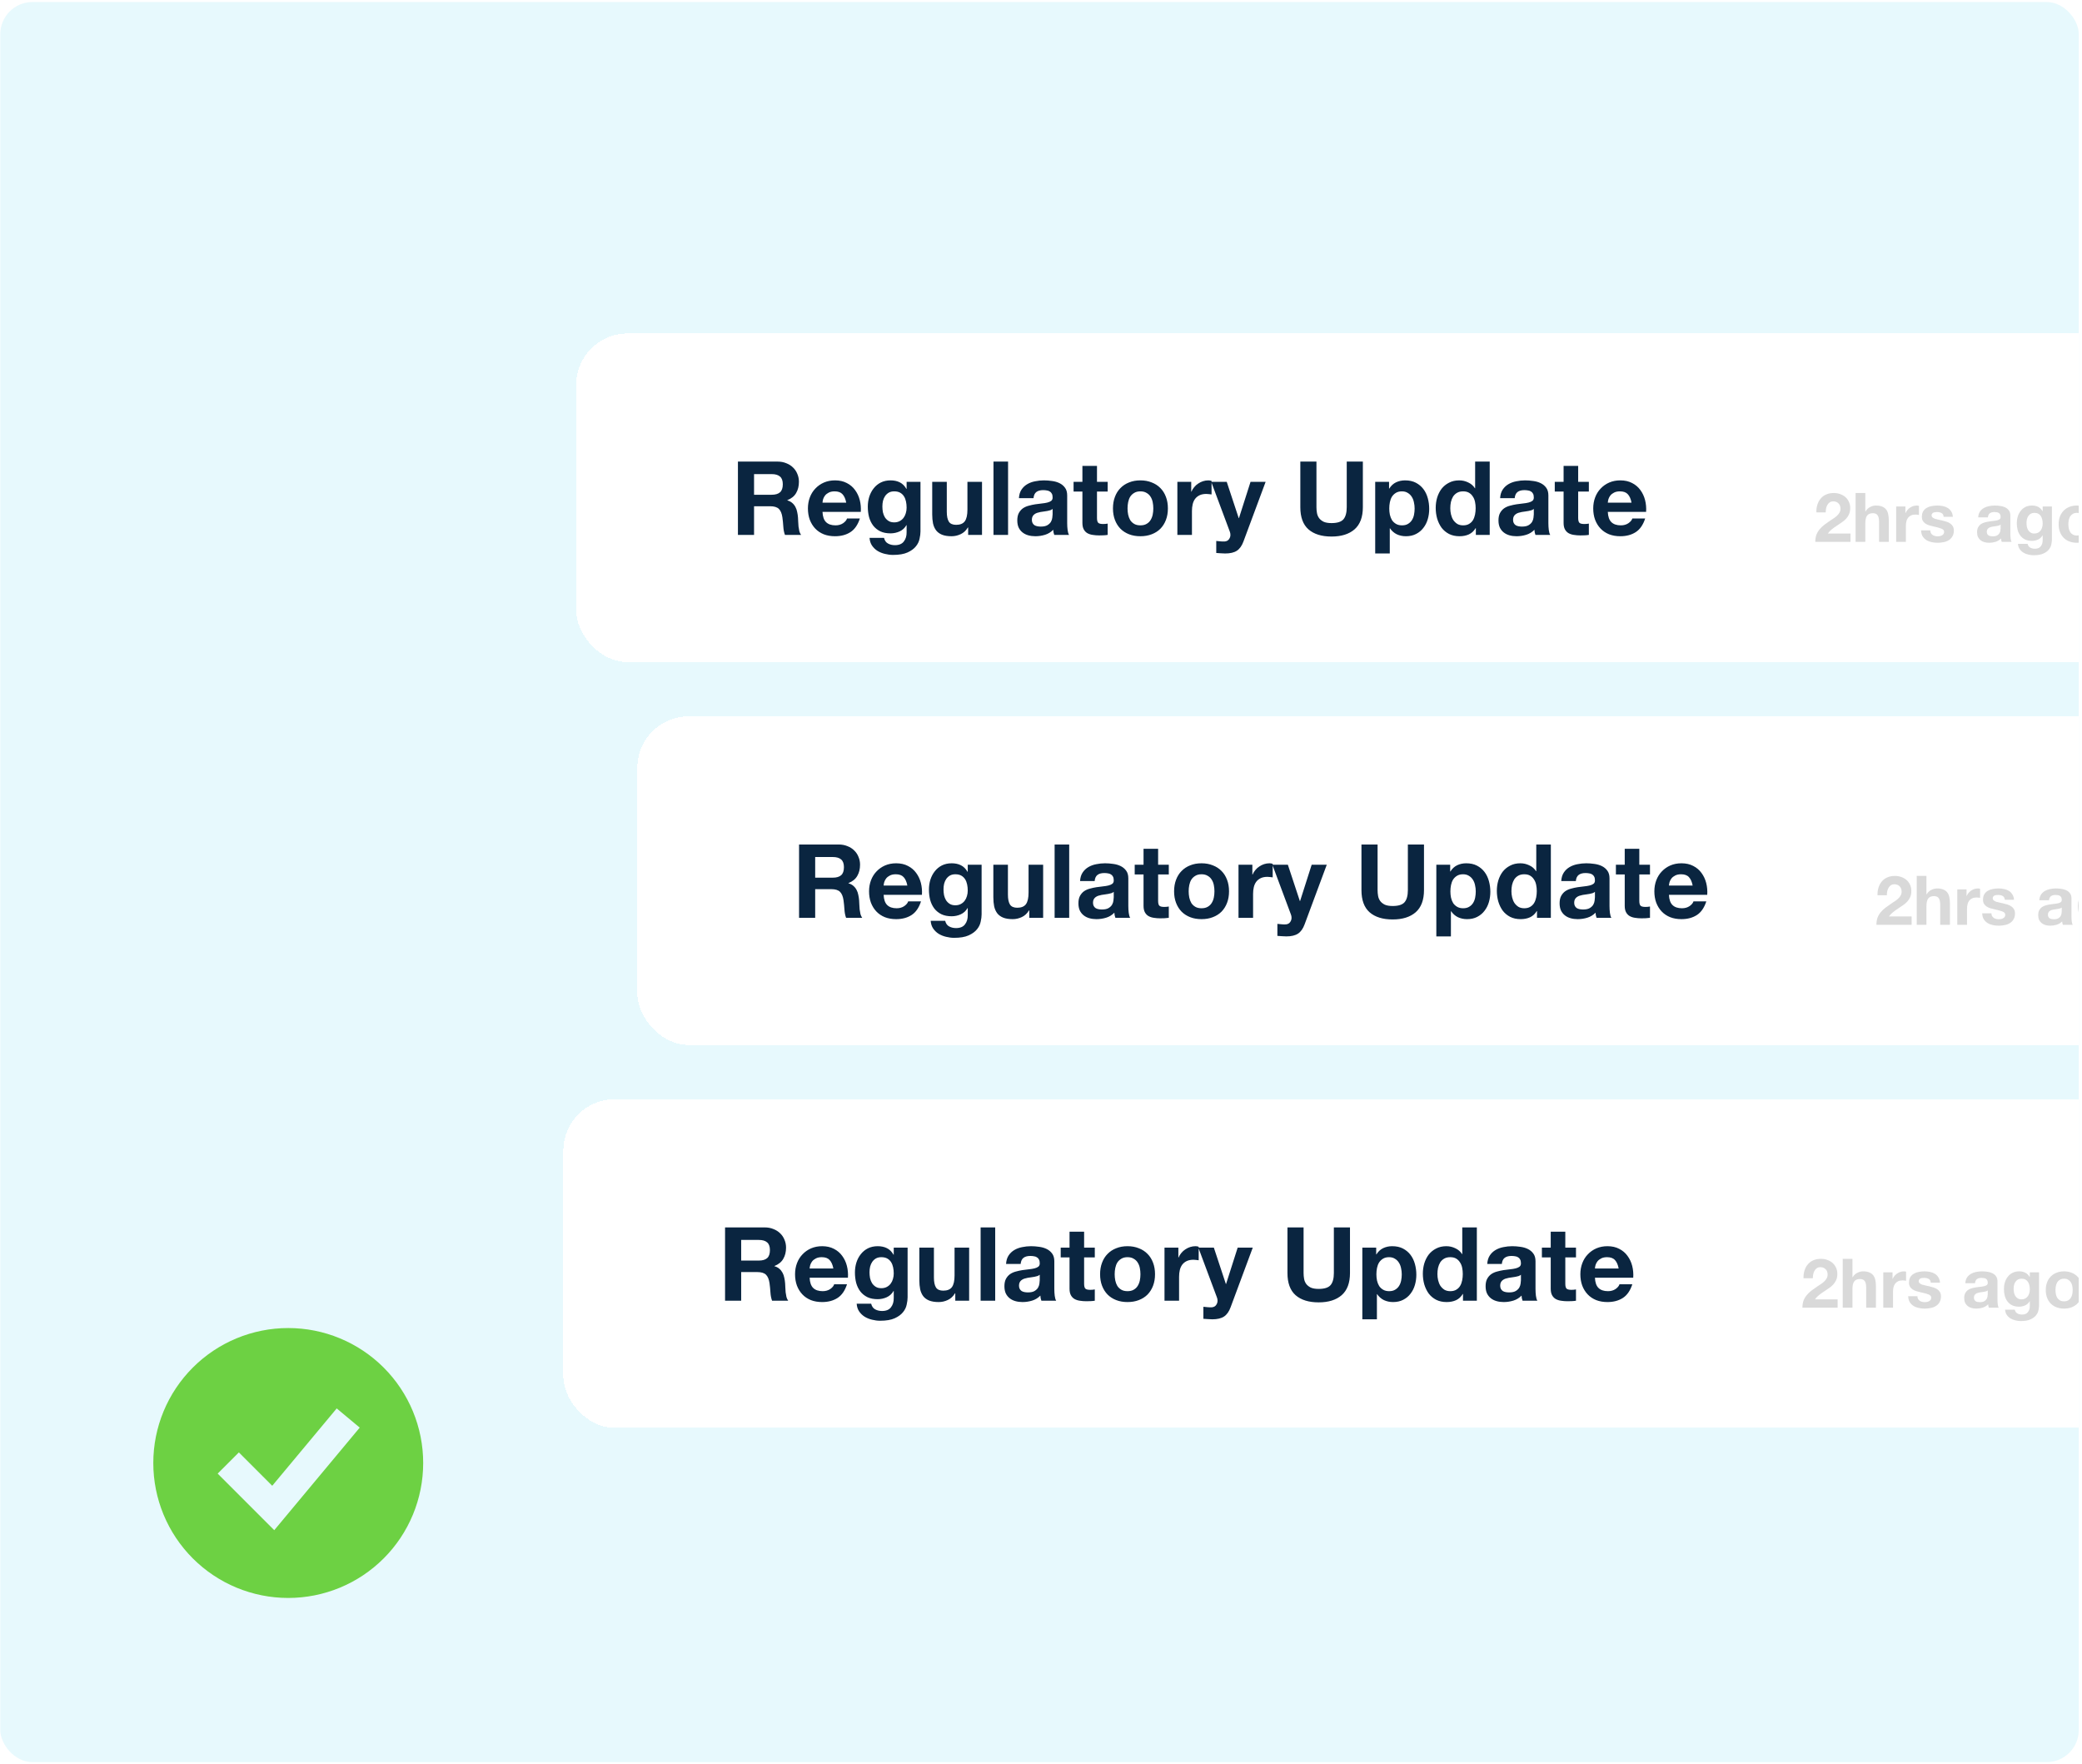 <svg width="596" height="505" viewBox="0 0 596 505" fill="none" xmlns="http://www.w3.org/2000/svg">
<g clip-path="url(#clip0_330_1287)">
<rect x="0.079" y="0.579" width="595" height="503.816" rx="9.211" fill="#E7F9FD"/>
<g filter="url(#filter0_d_330_1287)">
<rect x="161.263" y="314.658" width="480.561" height="94.055" rx="14.696" fill="white" shape-rendering="crispEdges"/>
<path d="M212.173 360.828H217.228C218.286 360.828 219.08 360.593 219.609 360.123C220.138 359.653 220.402 358.889 220.402 357.83C220.402 356.812 220.138 356.077 219.609 355.626C219.08 355.156 218.286 354.921 217.228 354.921H212.173V360.828ZM207.558 351.335H218.874C219.814 351.335 220.657 351.492 221.402 351.805C222.166 352.099 222.812 352.511 223.342 353.04C223.89 353.569 224.302 354.186 224.576 354.891C224.87 355.577 225.017 356.322 225.017 357.125C225.017 358.36 224.752 359.427 224.223 360.329C223.714 361.23 222.871 361.916 221.696 362.386V362.445C222.264 362.602 222.734 362.847 223.106 363.18C223.479 363.493 223.782 363.875 224.018 364.326C224.253 364.757 224.419 365.237 224.517 365.766C224.635 366.295 224.713 366.824 224.752 367.354C224.772 367.687 224.792 368.079 224.811 368.529C224.831 368.98 224.86 369.44 224.899 369.911C224.958 370.381 225.036 370.832 225.134 371.263C225.252 371.674 225.419 372.027 225.634 372.321H221.02C220.765 371.655 220.608 370.861 220.549 369.94C220.49 369.019 220.402 368.137 220.285 367.295C220.128 366.197 219.795 365.394 219.285 364.885C218.776 364.375 217.943 364.12 216.787 364.12H212.173V372.321H207.558V351.335ZM238.557 363.092C238.361 362.034 238.009 361.23 237.499 360.682C237.009 360.133 236.255 359.859 235.236 359.859C234.57 359.859 234.011 359.976 233.561 360.211C233.129 360.427 232.777 360.701 232.502 361.034C232.248 361.367 232.062 361.72 231.944 362.092C231.846 362.465 231.787 362.798 231.768 363.092H238.557ZM231.768 365.737C231.826 367.089 232.169 368.069 232.796 368.676C233.423 369.284 234.325 369.587 235.5 369.587C236.343 369.587 237.068 369.382 237.675 368.97C238.283 368.539 238.655 368.088 238.792 367.618H242.466C241.879 369.44 240.977 370.743 239.762 371.527C238.547 372.311 237.078 372.703 235.353 372.703C234.158 372.703 233.08 372.517 232.12 372.144C231.16 371.753 230.347 371.204 229.681 370.498C229.015 369.793 228.495 368.951 228.123 367.971C227.77 366.991 227.594 365.913 227.594 364.738C227.594 363.601 227.78 362.543 228.152 361.563C228.525 360.584 229.054 359.741 229.74 359.036C230.425 358.311 231.239 357.742 232.179 357.331C233.139 356.919 234.197 356.714 235.353 356.714C236.647 356.714 237.773 356.968 238.734 357.478C239.694 357.968 240.477 358.634 241.085 359.476C241.712 360.319 242.163 361.279 242.437 362.357C242.711 363.435 242.809 364.561 242.731 365.737H231.768ZM252.29 368.735C252.878 368.735 253.397 368.617 253.848 368.382C254.298 368.147 254.671 367.834 254.964 367.442C255.258 367.05 255.474 366.609 255.611 366.119C255.768 365.61 255.846 365.081 255.846 364.532C255.846 363.905 255.787 363.317 255.67 362.768C255.552 362.2 255.356 361.7 255.082 361.269C254.808 360.838 254.445 360.495 253.994 360.241C253.544 359.986 252.976 359.859 252.29 359.859C251.702 359.859 251.192 359.976 250.761 360.211C250.35 360.446 249.997 360.77 249.703 361.181C249.429 361.573 249.223 362.034 249.086 362.563C248.968 363.072 248.91 363.611 248.91 364.179C248.91 364.728 248.959 365.276 249.057 365.825C249.174 366.354 249.36 366.834 249.615 367.265C249.889 367.696 250.242 368.049 250.673 368.323C251.104 368.598 251.643 368.735 252.29 368.735ZM259.814 371.351C259.814 371.958 259.726 372.654 259.55 373.438C259.393 374.221 259.04 374.946 258.491 375.613C257.943 376.299 257.149 376.877 256.111 377.347C255.072 377.817 253.681 378.052 251.937 378.052C251.192 378.052 250.428 377.954 249.644 377.758C248.88 377.582 248.175 377.298 247.528 376.906C246.901 376.514 246.372 376.005 245.941 375.378C245.53 374.77 245.294 374.035 245.236 373.173H249.38C249.576 373.957 249.958 374.496 250.526 374.79C251.094 375.103 251.751 375.26 252.495 375.26C253.671 375.26 254.524 374.907 255.053 374.202C255.601 373.496 255.866 372.605 255.846 371.527V369.529H255.787C255.337 370.332 254.69 370.93 253.848 371.321C253.025 371.694 252.153 371.88 251.232 371.88C250.095 371.88 249.115 371.684 248.292 371.292C247.469 370.881 246.793 370.332 246.264 369.646C245.735 368.941 245.343 368.128 245.089 367.207C244.854 366.266 244.736 365.276 244.736 364.238C244.736 363.258 244.873 362.318 245.147 361.416C245.441 360.495 245.863 359.692 246.411 359.006C246.96 358.301 247.636 357.742 248.439 357.331C249.262 356.919 250.203 356.714 251.261 356.714C252.26 356.714 253.132 356.9 253.877 357.272C254.641 357.644 255.278 358.271 255.787 359.153H255.846V357.125H259.814V371.351ZM277.43 372.321H273.462V370.205H273.374C272.844 371.086 272.159 371.723 271.316 372.115C270.474 372.507 269.611 372.703 268.73 372.703C267.613 372.703 266.692 372.556 265.967 372.262C265.261 371.968 264.703 371.557 264.291 371.028C263.88 370.479 263.586 369.822 263.41 369.058C263.253 368.274 263.174 367.412 263.174 366.472V357.125H267.348V365.708C267.348 366.962 267.544 367.902 267.936 368.529C268.328 369.137 269.023 369.44 270.023 369.44C271.159 369.44 271.982 369.107 272.492 368.441C273.001 367.755 273.256 366.638 273.256 365.09V357.125H277.43V372.321ZM280.715 351.335H284.889V372.321H280.715V351.335ZM287.999 361.798C288.057 360.819 288.302 360.006 288.733 359.359C289.164 358.712 289.713 358.193 290.379 357.801C291.046 357.409 291.79 357.135 292.613 356.978C293.456 356.802 294.298 356.714 295.141 356.714C295.905 356.714 296.679 356.772 297.463 356.89C298.247 356.988 298.962 357.194 299.608 357.507C300.255 357.821 300.784 358.262 301.196 358.83C301.607 359.378 301.813 360.113 301.813 361.034V368.941C301.813 369.627 301.852 370.283 301.93 370.91C302.009 371.537 302.146 372.007 302.342 372.321H298.109C298.031 372.086 297.963 371.851 297.904 371.615C297.865 371.361 297.835 371.106 297.816 370.851C297.149 371.537 296.366 372.017 295.464 372.291C294.563 372.566 293.642 372.703 292.701 372.703C291.976 372.703 291.3 372.615 290.673 372.438C290.046 372.262 289.498 371.988 289.027 371.615C288.557 371.243 288.185 370.773 287.91 370.205C287.656 369.636 287.528 368.96 287.528 368.177C287.528 367.314 287.675 366.609 287.969 366.06C288.283 365.492 288.675 365.041 289.145 364.708C289.635 364.375 290.183 364.13 290.791 363.973C291.418 363.797 292.045 363.66 292.672 363.562C293.299 363.464 293.916 363.386 294.524 363.327C295.131 363.268 295.67 363.18 296.14 363.062C296.61 362.945 296.983 362.778 297.257 362.563C297.531 362.327 297.659 361.994 297.639 361.563C297.639 361.113 297.561 360.76 297.404 360.505C297.267 360.231 297.071 360.025 296.816 359.888C296.581 359.731 296.297 359.633 295.964 359.594C295.65 359.535 295.307 359.506 294.935 359.506C294.112 359.506 293.466 359.682 292.995 360.035C292.525 360.388 292.251 360.975 292.172 361.798H287.999ZM297.639 364.885C297.463 365.041 297.238 365.169 296.963 365.267C296.708 365.345 296.424 365.414 296.111 365.472C295.817 365.531 295.503 365.58 295.17 365.619C294.837 365.659 294.504 365.708 294.171 365.766C293.857 365.825 293.544 365.904 293.23 366.002C292.936 366.099 292.672 366.237 292.437 366.413C292.221 366.57 292.045 366.775 291.908 367.03C291.771 367.285 291.702 367.608 291.702 368C291.702 368.372 291.771 368.686 291.908 368.941C292.045 369.195 292.231 369.401 292.466 369.558C292.701 369.695 292.976 369.793 293.289 369.852C293.603 369.911 293.926 369.94 294.259 369.94C295.082 369.94 295.719 369.803 296.17 369.529C296.62 369.254 296.953 368.931 297.169 368.559C297.384 368.167 297.512 367.775 297.551 367.383C297.61 366.991 297.639 366.678 297.639 366.442V364.885ZM310.343 357.125H313.4V359.917H310.343V367.442C310.343 368.147 310.461 368.617 310.696 368.853C310.931 369.088 311.401 369.205 312.107 369.205C312.342 369.205 312.567 369.195 312.783 369.176C312.998 369.156 313.204 369.127 313.4 369.088V372.321C313.047 372.38 312.655 372.419 312.224 372.438C311.793 372.458 311.372 372.468 310.96 372.468C310.314 372.468 309.696 372.419 309.109 372.321C308.54 372.242 308.031 372.076 307.58 371.821C307.149 371.566 306.806 371.204 306.551 370.734C306.297 370.263 306.169 369.646 306.169 368.882V359.917H303.642V357.125H306.169V352.569H310.343V357.125ZM319.089 364.738C319.089 365.345 319.148 365.943 319.265 366.531C319.383 367.099 319.579 367.618 319.853 368.088C320.147 368.539 320.529 368.902 321 369.176C321.47 369.45 322.058 369.587 322.763 369.587C323.468 369.587 324.056 369.45 324.527 369.176C325.016 368.902 325.399 368.539 325.673 368.088C325.967 367.618 326.173 367.099 326.29 366.531C326.408 365.943 326.466 365.345 326.466 364.738C326.466 364.13 326.408 363.533 326.29 362.945C326.173 362.357 325.967 361.838 325.673 361.387C325.399 360.936 325.016 360.574 324.527 360.299C324.056 360.006 323.468 359.859 322.763 359.859C322.058 359.859 321.47 360.006 321 360.299C320.529 360.574 320.147 360.936 319.853 361.387C319.579 361.838 319.383 362.357 319.265 362.945C319.148 363.533 319.089 364.13 319.089 364.738ZM314.915 364.738C314.915 363.523 315.101 362.425 315.474 361.446C315.846 360.446 316.375 359.604 317.061 358.918C317.747 358.213 318.57 357.674 319.53 357.301C320.49 356.91 321.568 356.714 322.763 356.714C323.958 356.714 325.036 356.91 325.996 357.301C326.976 357.674 327.809 358.213 328.494 358.918C329.18 359.604 329.709 360.446 330.082 361.446C330.454 362.425 330.64 363.523 330.64 364.738C330.64 365.953 330.454 367.05 330.082 368.03C329.709 369.009 329.18 369.852 328.494 370.557C327.809 371.243 326.976 371.772 325.996 372.144C325.036 372.517 323.958 372.703 322.763 372.703C321.568 372.703 320.49 372.517 319.53 372.144C318.57 371.772 317.747 371.243 317.061 370.557C316.375 369.852 315.846 369.009 315.474 368.03C315.101 367.05 314.915 365.953 314.915 364.738ZM333.354 357.125H337.322V359.947H337.381C337.577 359.476 337.841 359.045 338.174 358.653C338.507 358.242 338.889 357.899 339.32 357.625C339.752 357.331 340.212 357.105 340.702 356.949C341.192 356.792 341.701 356.714 342.23 356.714C342.505 356.714 342.808 356.763 343.141 356.861V360.74C342.945 360.701 342.71 360.672 342.436 360.652C342.162 360.613 341.897 360.593 341.642 360.593C340.878 360.593 340.232 360.721 339.703 360.975C339.173 361.23 338.742 361.583 338.409 362.034C338.096 362.465 337.87 362.974 337.733 363.562C337.596 364.15 337.528 364.787 337.528 365.472V372.321H333.354V357.125ZM352.273 374.202C351.822 375.436 351.195 376.318 350.392 376.847C349.588 377.376 348.471 377.641 347.041 377.641C346.61 377.641 346.179 377.621 345.748 377.582C345.336 377.562 344.915 377.533 344.484 377.494V374.055C344.876 374.094 345.277 374.133 345.689 374.173C346.1 374.212 346.512 374.221 346.923 374.202C347.472 374.143 347.874 373.928 348.128 373.555C348.403 373.183 348.54 372.771 348.54 372.321C348.54 371.988 348.481 371.674 348.364 371.38L343.044 357.125H347.482L350.921 367.53H350.979L354.301 357.125H358.621L352.273 374.202ZM386.452 364.385C386.452 367.226 385.658 369.342 384.071 370.734C382.484 372.105 380.289 372.791 377.487 372.791C374.646 372.791 372.442 372.105 370.874 370.734C369.326 369.362 368.552 367.246 368.552 364.385V351.335H373.167V364.385C373.167 364.953 373.216 365.512 373.314 366.06C373.412 366.609 373.617 367.099 373.931 367.53C374.245 367.941 374.676 368.284 375.224 368.559C375.792 368.813 376.547 368.941 377.487 368.941C379.133 368.941 380.27 368.578 380.897 367.853C381.524 367.109 381.837 365.953 381.837 364.385V351.335H386.452V364.385ZM397.657 369.587C398.342 369.587 398.911 369.45 399.361 369.176C399.832 368.902 400.204 368.549 400.478 368.118C400.772 367.667 400.978 367.148 401.095 366.56C401.213 365.972 401.272 365.374 401.272 364.767C401.272 364.16 401.203 363.562 401.066 362.974C400.949 362.386 400.743 361.867 400.449 361.416C400.155 360.946 399.773 360.574 399.303 360.299C398.852 360.006 398.293 359.859 397.627 359.859C396.941 359.859 396.363 360.006 395.893 360.299C395.442 360.574 395.07 360.936 394.776 361.387C394.502 361.838 394.306 362.357 394.188 362.945C394.071 363.533 394.012 364.14 394.012 364.767C394.012 365.374 394.071 365.972 394.188 366.56C394.326 367.148 394.531 367.667 394.806 368.118C395.099 368.549 395.482 368.902 395.952 369.176C396.422 369.45 396.99 369.587 397.657 369.587ZM389.985 357.125H393.953V359.065H394.012C394.521 358.242 395.168 357.644 395.952 357.272C396.736 356.9 397.598 356.714 398.538 356.714C399.734 356.714 400.762 356.939 401.625 357.39C402.487 357.84 403.202 358.438 403.77 359.183C404.338 359.927 404.76 360.799 405.034 361.798C405.308 362.778 405.446 363.807 405.446 364.885C405.446 365.904 405.308 366.883 405.034 367.824C404.76 368.764 404.338 369.597 403.77 370.322C403.222 371.047 402.526 371.625 401.683 372.056C400.86 372.487 399.89 372.703 398.774 372.703C397.833 372.703 396.961 372.517 396.158 372.144C395.374 371.753 394.727 371.184 394.218 370.44H394.159V377.641H389.985V357.125ZM418.74 364.679C418.74 364.052 418.682 363.454 418.564 362.886C418.446 362.298 418.241 361.789 417.947 361.358C417.672 360.907 417.31 360.544 416.859 360.27C416.409 359.996 415.84 359.859 415.155 359.859C414.469 359.859 413.891 359.996 413.42 360.27C412.95 360.544 412.568 360.907 412.274 361.358C412 361.808 411.794 362.327 411.657 362.915C411.539 363.484 411.481 364.081 411.481 364.708C411.481 365.296 411.549 365.884 411.686 366.472C411.823 367.06 412.039 367.589 412.333 368.059C412.646 368.51 413.029 368.882 413.479 369.176C413.949 369.45 414.508 369.587 415.155 369.587C415.84 369.587 416.409 369.45 416.859 369.176C417.33 368.902 417.702 368.539 417.976 368.088C418.251 367.618 418.446 367.089 418.564 366.501C418.682 365.913 418.74 365.306 418.74 364.679ZM418.799 370.381H418.74C418.251 371.204 417.604 371.802 416.801 372.174C416.017 372.527 415.125 372.703 414.126 372.703C412.989 372.703 411.99 372.487 411.128 372.056C410.266 371.606 409.55 371.008 408.982 370.263C408.434 369.499 408.012 368.627 407.718 367.647C407.444 366.668 407.307 365.649 407.307 364.591C407.307 363.572 407.444 362.592 407.718 361.651C408.012 360.691 408.434 359.849 408.982 359.124C409.55 358.399 410.256 357.821 411.098 357.39C411.941 356.939 412.921 356.714 414.038 356.714C414.939 356.714 415.791 356.91 416.595 357.301C417.418 357.674 418.064 358.232 418.535 358.977H418.593V351.335H422.767V372.321H418.799V370.381ZM425.745 361.798C425.804 360.819 426.049 360.006 426.48 359.359C426.911 358.712 427.46 358.193 428.126 357.801C428.792 357.409 429.537 357.135 430.36 356.978C431.202 356.802 432.045 356.714 432.888 356.714C433.652 356.714 434.426 356.772 435.21 356.89C435.993 356.988 436.709 357.194 437.355 357.507C438.002 357.821 438.531 358.262 438.942 358.83C439.354 359.378 439.56 360.113 439.56 361.034V368.941C439.56 369.627 439.599 370.283 439.677 370.91C439.756 371.537 439.893 372.007 440.089 372.321H435.856C435.778 372.086 435.709 371.851 435.65 371.615C435.611 371.361 435.582 371.106 435.562 370.851C434.896 371.537 434.112 372.017 433.211 372.291C432.31 372.566 431.389 372.703 430.448 372.703C429.723 372.703 429.047 372.615 428.42 372.438C427.793 372.262 427.244 371.988 426.774 371.615C426.304 371.243 425.932 370.773 425.657 370.205C425.402 369.636 425.275 368.96 425.275 368.177C425.275 367.314 425.422 366.609 425.716 366.06C426.029 365.492 426.421 365.041 426.892 364.708C427.382 364.375 427.93 364.13 428.538 363.973C429.165 363.797 429.792 363.66 430.419 363.562C431.046 363.464 431.663 363.386 432.27 363.327C432.878 363.268 433.417 363.18 433.887 363.062C434.357 362.945 434.73 362.778 435.004 362.563C435.278 362.327 435.406 361.994 435.386 361.563C435.386 361.113 435.308 360.76 435.151 360.505C435.014 360.231 434.818 360.025 434.563 359.888C434.328 359.731 434.044 359.633 433.711 359.594C433.397 359.535 433.054 359.506 432.682 359.506C431.859 359.506 431.212 359.682 430.742 360.035C430.272 360.388 429.997 360.975 429.919 361.798H425.745ZM435.386 364.885C435.21 365.041 434.984 365.169 434.71 365.267C434.455 365.345 434.171 365.414 433.858 365.472C433.564 365.531 433.25 365.58 432.917 365.619C432.584 365.659 432.251 365.708 431.918 365.766C431.604 365.825 431.291 365.904 430.977 366.002C430.683 366.099 430.419 366.237 430.184 366.413C429.968 366.57 429.792 366.775 429.655 367.03C429.517 367.285 429.449 367.608 429.449 368C429.449 368.372 429.517 368.686 429.655 368.941C429.792 369.195 429.978 369.401 430.213 369.558C430.448 369.695 430.722 369.793 431.036 369.852C431.349 369.911 431.673 369.94 432.006 369.94C432.829 369.94 433.466 369.803 433.916 369.529C434.367 369.254 434.7 368.931 434.916 368.559C435.131 368.167 435.259 367.775 435.298 367.383C435.357 366.991 435.386 366.678 435.386 366.442V364.885ZM448.09 357.125H451.147V359.917H448.09V367.442C448.09 368.147 448.207 368.617 448.442 368.853C448.678 369.088 449.148 369.205 449.853 369.205C450.088 369.205 450.314 369.195 450.529 369.176C450.745 369.156 450.951 369.127 451.147 369.088V372.321C450.794 372.38 450.402 372.419 449.971 372.438C449.54 372.458 449.119 372.468 448.707 372.468C448.06 372.468 447.443 372.419 446.855 372.321C446.287 372.242 445.778 372.076 445.327 371.821C444.896 371.566 444.553 371.204 444.298 370.734C444.043 370.263 443.916 369.646 443.916 368.882V359.917H441.388V357.125H443.916V352.569H448.09V357.125ZM463.361 363.092C463.165 362.034 462.812 361.23 462.303 360.682C461.813 360.133 461.058 359.859 460.039 359.859C459.373 359.859 458.815 359.976 458.364 360.211C457.933 360.427 457.58 360.701 457.306 361.034C457.051 361.367 456.865 361.72 456.748 362.092C456.65 362.465 456.591 362.798 456.571 363.092H463.361ZM456.571 365.737C456.63 367.089 456.973 368.069 457.6 368.676C458.227 369.284 459.128 369.587 460.304 369.587C461.147 369.587 461.872 369.382 462.479 368.97C463.086 368.539 463.459 368.088 463.596 367.618H467.27C466.682 369.44 465.781 370.743 464.566 371.527C463.351 372.311 461.881 372.703 460.157 372.703C458.962 372.703 457.884 372.517 456.924 372.144C455.964 371.753 455.151 371.204 454.484 370.498C453.818 369.793 453.299 368.951 452.927 367.971C452.574 366.991 452.398 365.913 452.398 364.738C452.398 363.601 452.584 362.543 452.956 361.563C453.328 360.584 453.857 359.741 454.543 359.036C455.229 358.311 456.042 357.742 456.983 357.331C457.943 356.919 459.001 356.714 460.157 356.714C461.45 356.714 462.577 356.968 463.537 357.478C464.497 357.968 465.281 358.634 465.889 359.476C466.516 360.319 466.966 361.279 467.241 362.357C467.515 363.435 467.613 364.561 467.534 365.737H456.571Z" fill="#0A2540"/>
<path d="M516.282 365.875C516.256 365.092 516.348 364.367 516.557 363.7C516.766 363.021 517.079 362.433 517.497 361.937C517.915 361.427 518.438 361.036 519.065 360.761C519.705 360.474 520.436 360.33 521.259 360.33C521.886 360.33 522.481 360.428 523.042 360.624C523.617 360.82 524.12 361.101 524.551 361.467C524.982 361.832 525.322 362.283 525.57 362.819C525.831 363.354 525.962 363.955 525.962 364.621C525.962 365.314 525.851 365.908 525.629 366.405C525.407 366.901 525.113 367.345 524.747 367.737C524.381 368.116 523.963 368.462 523.493 368.775C523.036 369.089 522.572 369.403 522.102 369.716C521.632 370.016 521.174 370.343 520.73 370.696C520.286 371.048 519.894 371.46 519.555 371.93H526.04V374.321H515.969C515.969 373.524 516.08 372.832 516.302 372.244C516.537 371.656 516.851 371.133 517.242 370.676C517.634 370.206 518.092 369.775 518.614 369.383C519.15 368.991 519.711 368.593 520.299 368.188C520.6 367.979 520.92 367.77 521.259 367.561C521.599 367.339 521.906 367.097 522.18 366.836C522.468 366.574 522.703 366.28 522.886 365.954C523.082 365.627 523.18 365.255 523.18 364.837C523.18 364.171 522.984 363.655 522.592 363.289C522.213 362.91 521.723 362.721 521.122 362.721C520.717 362.721 520.371 362.819 520.084 363.015C519.809 363.198 519.587 363.446 519.417 363.759C519.248 364.06 519.123 364.399 519.045 364.778C518.98 365.144 518.947 365.51 518.947 365.875H516.282ZM527.503 360.33H530.286V365.601H530.345C530.697 365.013 531.148 364.589 531.697 364.327C532.245 364.053 532.781 363.916 533.303 363.916C534.048 363.916 534.656 364.021 535.126 364.23C535.609 364.425 535.988 364.706 536.262 365.072C536.537 365.425 536.726 365.862 536.831 366.385C536.948 366.894 537.007 367.463 537.007 368.09V374.321H534.224V368.599C534.224 367.763 534.094 367.143 533.833 366.738C533.571 366.32 533.108 366.111 532.441 366.111C531.684 366.111 531.135 366.339 530.795 366.796C530.456 367.241 530.286 367.979 530.286 369.011V374.321H527.503V360.33ZM539.119 364.19H541.764V366.071H541.803C541.934 365.758 542.11 365.471 542.332 365.209C542.554 364.935 542.809 364.706 543.096 364.523C543.384 364.327 543.691 364.177 544.017 364.073C544.344 363.968 544.684 363.916 545.036 363.916C545.219 363.916 545.422 363.949 545.644 364.014V366.6C545.513 366.574 545.356 366.555 545.173 366.542C544.991 366.516 544.814 366.503 544.644 366.503C544.135 366.503 543.704 366.587 543.351 366.757C542.998 366.927 542.711 367.162 542.489 367.463C542.28 367.75 542.13 368.09 542.038 368.482C541.947 368.873 541.901 369.298 541.901 369.755V374.321H539.119V364.19ZM548.89 371.029C548.89 371.329 548.949 371.591 549.066 371.813C549.197 372.022 549.36 372.198 549.556 372.342C549.752 372.472 549.974 372.57 550.222 372.636C550.484 372.701 550.752 372.734 551.026 372.734C551.222 372.734 551.424 372.714 551.633 372.675C551.855 372.623 552.051 372.551 552.221 372.459C552.404 372.355 552.554 372.224 552.672 372.067C552.789 371.898 552.848 371.689 552.848 371.44C552.848 371.022 552.567 370.709 552.006 370.5C551.457 370.291 550.686 370.082 549.693 369.873C549.288 369.781 548.89 369.677 548.498 369.559C548.119 369.429 547.78 369.265 547.479 369.069C547.179 368.86 546.937 368.606 546.754 368.305C546.571 367.992 546.48 367.613 546.48 367.169C546.48 366.516 546.604 365.98 546.852 365.562C547.113 365.144 547.453 364.817 547.871 364.582C548.289 364.334 548.759 364.164 549.282 364.073C549.804 363.968 550.34 363.916 550.889 363.916C551.437 363.916 551.966 363.968 552.476 364.073C552.998 364.177 553.462 364.354 553.867 364.602C554.272 364.85 554.605 365.183 554.866 365.601C555.141 366.006 555.304 366.522 555.356 367.149H552.711C552.672 366.614 552.469 366.254 552.104 366.071C551.738 365.875 551.307 365.777 550.81 365.777C550.654 365.777 550.484 365.791 550.301 365.817C550.118 365.83 549.948 365.869 549.791 365.934C549.648 366 549.524 366.098 549.419 366.228C549.315 366.346 549.262 366.509 549.262 366.718C549.262 366.966 549.354 367.169 549.537 367.325C549.72 367.482 549.955 367.613 550.242 367.717C550.543 367.809 550.882 367.894 551.261 367.972C551.64 368.05 552.025 368.135 552.417 368.227C552.822 368.318 553.214 368.429 553.593 368.56C553.985 368.691 554.331 368.867 554.631 369.089C554.932 369.298 555.173 369.566 555.356 369.892C555.539 370.206 555.631 370.598 555.631 371.068C555.631 371.734 555.493 372.296 555.219 372.753C554.958 373.197 554.612 373.557 554.181 373.831C553.75 374.105 553.253 374.295 552.691 374.399C552.143 374.517 551.581 374.576 551.006 374.576C550.418 374.576 549.844 374.517 549.282 374.399C548.72 374.282 548.217 374.086 547.773 373.811C547.342 373.537 546.983 373.178 546.695 372.734C546.421 372.276 546.271 371.708 546.245 371.029H548.89ZM562.595 367.306C562.634 366.653 562.798 366.111 563.085 365.68C563.372 365.248 563.738 364.902 564.182 364.641C564.626 364.38 565.123 364.197 565.672 364.092C566.233 363.975 566.795 363.916 567.357 363.916C567.866 363.916 568.382 363.955 568.905 364.034C569.427 364.099 569.904 364.236 570.335 364.445C570.766 364.654 571.119 364.948 571.393 365.327C571.668 365.693 571.805 366.182 571.805 366.796V372.067C571.805 372.525 571.831 372.962 571.883 373.38C571.935 373.798 572.027 374.112 572.157 374.321H569.336C569.284 374.164 569.238 374.007 569.199 373.851C569.172 373.681 569.153 373.511 569.14 373.341C568.696 373.798 568.173 374.118 567.572 374.301C566.971 374.484 566.357 374.576 565.73 374.576C565.247 374.576 564.796 374.517 564.378 374.399C563.96 374.282 563.595 374.099 563.281 373.851C562.967 373.602 562.719 373.289 562.536 372.91C562.367 372.531 562.282 372.08 562.282 371.558C562.282 370.983 562.38 370.513 562.576 370.147C562.785 369.768 563.046 369.468 563.359 369.246C563.686 369.024 564.052 368.86 564.457 368.756C564.875 368.638 565.293 368.547 565.711 368.482C566.129 368.416 566.54 368.364 566.945 368.325C567.35 368.286 567.709 368.227 568.023 368.148C568.336 368.07 568.585 367.959 568.768 367.815C568.95 367.659 569.035 367.437 569.022 367.149C569.022 366.849 568.97 366.614 568.865 366.444C568.774 366.261 568.643 366.124 568.474 366.032C568.317 365.928 568.127 365.862 567.905 365.836C567.696 365.797 567.468 365.777 567.22 365.777C566.671 365.777 566.24 365.895 565.926 366.13C565.613 366.365 565.43 366.757 565.378 367.306H562.595ZM569.022 369.363C568.905 369.468 568.754 369.553 568.572 369.618C568.402 369.67 568.212 369.716 568.003 369.755C567.807 369.794 567.598 369.827 567.376 369.853C567.154 369.879 566.932 369.912 566.71 369.951C566.501 369.99 566.292 370.043 566.083 370.108C565.887 370.173 565.711 370.265 565.554 370.382C565.41 370.487 565.293 370.624 565.201 370.794C565.11 370.964 565.064 371.179 565.064 371.44C565.064 371.689 565.11 371.898 565.201 372.067C565.293 372.237 565.417 372.374 565.574 372.479C565.73 372.57 565.913 372.636 566.122 372.675C566.331 372.714 566.547 372.734 566.769 372.734C567.318 372.734 567.742 372.642 568.043 372.459C568.343 372.276 568.565 372.061 568.709 371.813C568.852 371.551 568.937 371.29 568.963 371.029C569.003 370.768 569.022 370.559 569.022 370.402V369.363ZM578.687 371.93C579.079 371.93 579.425 371.852 579.725 371.695C580.026 371.538 580.274 371.329 580.47 371.068C580.666 370.807 580.809 370.513 580.901 370.186C581.005 369.847 581.058 369.494 581.058 369.128C581.058 368.71 581.019 368.318 580.94 367.953C580.862 367.574 580.731 367.241 580.548 366.953C580.365 366.666 580.124 366.437 579.823 366.267C579.523 366.098 579.144 366.013 578.687 366.013C578.295 366.013 577.955 366.091 577.668 366.248C577.393 366.405 577.158 366.62 576.962 366.894C576.78 367.156 576.642 367.463 576.551 367.815C576.473 368.155 576.433 368.514 576.433 368.893C576.433 369.259 576.466 369.625 576.531 369.99C576.61 370.343 576.734 370.663 576.904 370.951C577.086 371.238 577.322 371.473 577.609 371.656C577.896 371.839 578.256 371.93 578.687 371.93ZM583.703 373.674C583.703 374.079 583.644 374.543 583.527 375.065C583.422 375.588 583.187 376.071 582.821 376.515C582.455 376.973 581.926 377.358 581.234 377.672C580.542 377.985 579.614 378.142 578.452 378.142C577.955 378.142 577.446 378.076 576.923 377.946C576.414 377.828 575.943 377.639 575.512 377.378C575.094 377.116 574.742 376.777 574.454 376.359C574.18 375.954 574.023 375.464 573.984 374.889H576.747C576.877 375.412 577.132 375.771 577.511 375.967C577.89 376.176 578.327 376.28 578.824 376.28C579.608 376.28 580.176 376.045 580.529 375.575C580.894 375.105 581.071 374.51 581.058 373.792V372.459H581.019C580.718 372.995 580.287 373.393 579.725 373.655C579.177 373.903 578.595 374.027 577.981 374.027C577.224 374.027 576.571 373.896 576.022 373.635C575.473 373.361 575.023 372.995 574.67 372.538C574.317 372.067 574.056 371.525 573.886 370.911C573.729 370.284 573.651 369.625 573.651 368.932C573.651 368.279 573.742 367.652 573.925 367.051C574.121 366.437 574.402 365.902 574.768 365.444C575.134 364.974 575.584 364.602 576.12 364.327C576.668 364.053 577.296 363.916 578.001 363.916C578.667 363.916 579.248 364.04 579.745 364.288C580.254 364.536 580.679 364.955 581.019 365.542H581.058V364.19H583.703V373.674ZM588.412 369.265C588.412 369.67 588.451 370.069 588.53 370.461C588.608 370.839 588.739 371.186 588.922 371.499C589.118 371.8 589.372 372.041 589.686 372.224C589.999 372.407 590.391 372.498 590.861 372.498C591.332 372.498 591.724 372.407 592.037 372.224C592.364 372.041 592.618 371.8 592.801 371.499C592.997 371.186 593.134 370.839 593.213 370.461C593.291 370.069 593.33 369.67 593.33 369.265C593.33 368.86 593.291 368.462 593.213 368.07C593.134 367.678 592.997 367.332 592.801 367.032C592.618 366.731 592.364 366.489 592.037 366.307C591.724 366.111 591.332 366.013 590.861 366.013C590.391 366.013 589.999 366.111 589.686 366.307C589.372 366.489 589.118 366.731 588.922 367.032C588.739 367.332 588.608 367.678 588.53 368.07C588.451 368.462 588.412 368.86 588.412 369.265ZM585.63 369.265C585.63 368.455 585.754 367.724 586.002 367.071C586.25 366.405 586.603 365.843 587.06 365.386C587.517 364.915 588.066 364.556 588.706 364.308C589.346 364.047 590.065 363.916 590.861 363.916C591.658 363.916 592.377 364.047 593.017 364.308C593.67 364.556 594.225 364.915 594.682 365.386C595.14 365.843 595.492 366.405 595.741 367.071C595.989 367.724 596.113 368.455 596.113 369.265C596.113 370.075 595.989 370.807 595.741 371.46C595.492 372.113 595.14 372.675 594.682 373.145C594.225 373.602 593.67 373.955 593.017 374.203C592.377 374.451 591.658 374.576 590.861 374.576C590.065 374.576 589.346 374.451 588.706 374.203C588.066 373.955 587.517 373.602 587.06 373.145C586.603 372.675 586.25 372.113 586.002 371.46C585.754 370.807 585.63 370.075 585.63 369.265Z" fill="#D9D9D9"/>
</g>
<g filter="url(#filter1_d_330_1287)">
<rect x="182.447" y="205.053" width="480.561" height="94.055" rx="14.696" fill="white" shape-rendering="crispEdges"/>
<path d="M233.357 251.224H238.412C239.47 251.224 240.264 250.988 240.793 250.518C241.322 250.048 241.587 249.284 241.587 248.226C241.587 247.207 241.322 246.472 240.793 246.021C240.264 245.551 239.47 245.316 238.412 245.316H233.357V251.224ZM228.742 241.73H240.058C240.999 241.73 241.841 241.887 242.586 242.2C243.35 242.494 243.997 242.906 244.526 243.435C245.074 243.964 245.486 244.581 245.76 245.286C246.054 245.972 246.201 246.717 246.201 247.52C246.201 248.755 245.937 249.822 245.407 250.724C244.898 251.625 244.055 252.311 242.88 252.781V252.84C243.448 252.997 243.918 253.242 244.291 253.575C244.663 253.888 244.967 254.27 245.202 254.721C245.437 255.152 245.603 255.632 245.701 256.161C245.819 256.69 245.897 257.219 245.937 257.749C245.956 258.082 245.976 258.474 245.995 258.924C246.015 259.375 246.044 259.835 246.084 260.306C246.142 260.776 246.221 261.227 246.319 261.658C246.436 262.069 246.603 262.422 246.818 262.716H242.204C241.949 262.05 241.792 261.256 241.733 260.335C241.675 259.414 241.587 258.532 241.469 257.69C241.312 256.592 240.979 255.789 240.47 255.28C239.96 254.77 239.127 254.515 237.971 254.515H233.357V262.716H228.742V241.73ZM259.741 253.487C259.545 252.429 259.193 251.625 258.683 251.077C258.193 250.528 257.439 250.254 256.42 250.254C255.754 250.254 255.195 250.371 254.745 250.606C254.314 250.822 253.961 251.096 253.687 251.429C253.432 251.762 253.246 252.115 253.128 252.487C253.03 252.86 252.971 253.193 252.952 253.487H259.741ZM252.952 256.132C253.011 257.484 253.354 258.464 253.981 259.071C254.608 259.679 255.509 259.982 256.685 259.982C257.527 259.982 258.252 259.777 258.86 259.365C259.467 258.934 259.839 258.483 259.977 258.013H263.651C263.063 259.835 262.161 261.138 260.946 261.922C259.732 262.706 258.262 263.098 256.538 263.098C255.342 263.098 254.265 262.912 253.305 262.539C252.344 262.148 251.531 261.599 250.865 260.894C250.199 260.188 249.68 259.346 249.307 258.366C248.955 257.386 248.778 256.308 248.778 255.133C248.778 253.996 248.964 252.938 249.337 251.958C249.709 250.979 250.238 250.136 250.924 249.431C251.61 248.706 252.423 248.137 253.363 247.726C254.323 247.314 255.382 247.109 256.538 247.109C257.831 247.109 258.958 247.363 259.918 247.873C260.878 248.363 261.662 249.029 262.269 249.871C262.896 250.714 263.347 251.674 263.621 252.752C263.895 253.83 263.993 254.956 263.915 256.132H252.952ZM273.474 259.13C274.062 259.13 274.581 259.012 275.032 258.777C275.482 258.542 275.855 258.229 276.149 257.837C276.443 257.445 276.658 257.004 276.795 256.514C276.952 256.005 277.03 255.476 277.03 254.927C277.03 254.3 276.972 253.712 276.854 253.163C276.736 252.595 276.541 252.095 276.266 251.664C275.992 251.233 275.629 250.89 275.179 250.636C274.728 250.381 274.16 250.254 273.474 250.254C272.886 250.254 272.377 250.371 271.946 250.606C271.534 250.841 271.181 251.165 270.887 251.576C270.613 251.968 270.407 252.429 270.27 252.958C270.153 253.467 270.094 254.006 270.094 254.574C270.094 255.123 270.143 255.672 270.241 256.22C270.358 256.749 270.545 257.229 270.799 257.66C271.074 258.091 271.426 258.444 271.857 258.718C272.288 258.993 272.827 259.13 273.474 259.13ZM280.998 261.746C280.998 262.353 280.91 263.049 280.734 263.833C280.577 264.617 280.224 265.342 279.676 266.008C279.127 266.694 278.333 267.272 277.295 267.742C276.256 268.212 274.865 268.447 273.121 268.447C272.377 268.447 271.612 268.349 270.829 268.153C270.064 267.977 269.359 267.693 268.712 267.301C268.085 266.909 267.556 266.4 267.125 265.773C266.714 265.165 266.479 264.43 266.42 263.568H270.564C270.76 264.352 271.142 264.891 271.71 265.185C272.279 265.498 272.935 265.655 273.68 265.655C274.855 265.655 275.708 265.302 276.237 264.597C276.785 263.892 277.05 263 277.03 261.922V259.924H276.972C276.521 260.727 275.874 261.325 275.032 261.716C274.209 262.089 273.337 262.275 272.416 262.275C271.279 262.275 270.3 262.079 269.477 261.687C268.654 261.276 267.978 260.727 267.449 260.041C266.92 259.336 266.528 258.523 266.273 257.602C266.038 256.661 265.92 255.672 265.92 254.633C265.92 253.653 266.057 252.713 266.332 251.811C266.626 250.89 267.047 250.087 267.596 249.401C268.144 248.696 268.82 248.137 269.624 247.726C270.447 247.314 271.387 247.109 272.445 247.109C273.445 247.109 274.317 247.295 275.061 247.667C275.825 248.039 276.462 248.666 276.972 249.548H277.03V247.52H280.998V261.746ZM298.614 262.716H294.646V260.6H294.558C294.029 261.481 293.343 262.118 292.5 262.51C291.658 262.902 290.796 263.098 289.914 263.098C288.797 263.098 287.876 262.951 287.151 262.657C286.446 262.363 285.887 261.952 285.476 261.423C285.064 260.874 284.77 260.217 284.594 259.453C284.437 258.67 284.359 257.807 284.359 256.867V247.52H288.532V256.103C288.532 257.357 288.728 258.297 289.12 258.924C289.512 259.532 290.208 259.835 291.207 259.835C292.344 259.835 293.167 259.502 293.676 258.836C294.185 258.15 294.44 257.033 294.44 255.485V247.52H298.614V262.716ZM301.899 241.73H306.073V262.716H301.899V241.73ZM309.183 252.193C309.242 251.214 309.487 250.401 309.918 249.754C310.349 249.107 310.897 248.588 311.564 248.196C312.23 247.804 312.974 247.53 313.797 247.373C314.64 247.197 315.483 247.109 316.325 247.109C317.089 247.109 317.863 247.167 318.647 247.285C319.431 247.383 320.146 247.589 320.793 247.902C321.439 248.216 321.968 248.657 322.38 249.225C322.791 249.774 322.997 250.508 322.997 251.429V259.336C322.997 260.022 323.036 260.678 323.115 261.305C323.193 261.932 323.33 262.402 323.526 262.716H319.294C319.215 262.481 319.147 262.246 319.088 262.01C319.049 261.756 319.019 261.501 319 261.246C318.334 261.932 317.55 262.412 316.648 262.686C315.747 262.961 314.826 263.098 313.886 263.098C313.161 263.098 312.485 263.01 311.857 262.833C311.23 262.657 310.682 262.383 310.212 262.01C309.741 261.638 309.369 261.168 309.095 260.6C308.84 260.031 308.713 259.355 308.713 258.572C308.713 257.709 308.86 257.004 309.153 256.455C309.467 255.887 309.859 255.436 310.329 255.103C310.819 254.77 311.368 254.525 311.975 254.368C312.602 254.192 313.229 254.055 313.856 253.957C314.483 253.859 315.1 253.781 315.708 253.722C316.315 253.663 316.854 253.575 317.324 253.457C317.795 253.34 318.167 253.173 318.441 252.958C318.716 252.723 318.843 252.389 318.823 251.958C318.823 251.508 318.745 251.155 318.588 250.9C318.451 250.626 318.255 250.42 318 250.283C317.765 250.126 317.481 250.028 317.148 249.989C316.835 249.93 316.492 249.901 316.119 249.901C315.296 249.901 314.65 250.077 314.179 250.43C313.709 250.783 313.435 251.37 313.356 252.193H309.183ZM318.823 255.28C318.647 255.436 318.422 255.564 318.147 255.662C317.893 255.74 317.609 255.809 317.295 255.867C317.001 255.926 316.688 255.975 316.354 256.014C316.021 256.054 315.688 256.103 315.355 256.161C315.042 256.22 314.728 256.299 314.415 256.397C314.121 256.494 313.856 256.632 313.621 256.808C313.405 256.965 313.229 257.171 313.092 257.425C312.955 257.68 312.886 258.003 312.886 258.395C312.886 258.767 312.955 259.081 313.092 259.336C313.229 259.59 313.415 259.796 313.65 259.953C313.886 260.09 314.16 260.188 314.473 260.247C314.787 260.306 315.11 260.335 315.443 260.335C316.266 260.335 316.903 260.198 317.354 259.924C317.804 259.649 318.138 259.326 318.353 258.954C318.569 258.562 318.696 258.17 318.735 257.778C318.794 257.386 318.823 257.073 318.823 256.837V255.28ZM331.527 247.52H334.584V250.312H331.527V257.837C331.527 258.542 331.645 259.012 331.88 259.248C332.115 259.483 332.585 259.6 333.291 259.6C333.526 259.6 333.751 259.59 333.967 259.571C334.182 259.551 334.388 259.522 334.584 259.483V262.716C334.231 262.775 333.839 262.814 333.408 262.833C332.977 262.853 332.556 262.863 332.144 262.863C331.498 262.863 330.881 262.814 330.293 262.716C329.725 262.637 329.215 262.471 328.764 262.216C328.333 261.961 327.99 261.599 327.736 261.129C327.481 260.658 327.354 260.041 327.354 259.277V250.312H324.826V247.52H327.354V242.964H331.527V247.52ZM340.273 255.133C340.273 255.74 340.332 256.338 340.45 256.926C340.567 257.494 340.763 258.013 341.037 258.483C341.331 258.934 341.713 259.297 342.184 259.571C342.654 259.845 343.242 259.982 343.947 259.982C344.653 259.982 345.24 259.845 345.711 259.571C346.201 259.297 346.583 258.934 346.857 258.483C347.151 258.013 347.357 257.494 347.474 256.926C347.592 256.338 347.651 255.74 347.651 255.133C347.651 254.525 347.592 253.928 347.474 253.34C347.357 252.752 347.151 252.233 346.857 251.782C346.583 251.331 346.201 250.969 345.711 250.694C345.24 250.401 344.653 250.254 343.947 250.254C343.242 250.254 342.654 250.401 342.184 250.694C341.713 250.969 341.331 251.331 341.037 251.782C340.763 252.233 340.567 252.752 340.45 253.34C340.332 253.928 340.273 254.525 340.273 255.133ZM336.1 255.133C336.1 253.918 336.286 252.82 336.658 251.841C337.03 250.841 337.559 249.999 338.245 249.313C338.931 248.608 339.754 248.069 340.714 247.696C341.674 247.305 342.752 247.109 343.947 247.109C345.143 247.109 346.22 247.305 347.18 247.696C348.16 248.069 348.993 248.608 349.679 249.313C350.365 249.999 350.894 250.841 351.266 251.841C351.638 252.82 351.824 253.918 351.824 255.133C351.824 256.348 351.638 257.445 351.266 258.425C350.894 259.404 350.365 260.247 349.679 260.952C348.993 261.638 348.16 262.167 347.18 262.539C346.22 262.912 345.143 263.098 343.947 263.098C342.752 263.098 341.674 262.912 340.714 262.539C339.754 262.167 338.931 261.638 338.245 260.952C337.559 260.247 337.03 259.404 336.658 258.425C336.286 257.445 336.1 256.348 336.1 255.133ZM354.538 247.52H358.506V250.342H358.565C358.761 249.871 359.025 249.44 359.358 249.048C359.691 248.637 360.074 248.294 360.505 248.02C360.936 247.726 361.396 247.501 361.886 247.344C362.376 247.187 362.885 247.109 363.414 247.109C363.689 247.109 363.992 247.158 364.326 247.256V251.135C364.13 251.096 363.895 251.067 363.62 251.047C363.346 251.008 363.081 250.988 362.827 250.988C362.062 250.988 361.416 251.116 360.887 251.37C360.358 251.625 359.927 251.978 359.593 252.429C359.28 252.86 359.055 253.369 358.917 253.957C358.78 254.545 358.712 255.182 358.712 255.867V262.716H354.538V247.52ZM373.457 264.597C373.006 265.831 372.379 266.713 371.576 267.242C370.772 267.771 369.656 268.036 368.225 268.036C367.794 268.036 367.363 268.016 366.932 267.977C366.52 267.957 366.099 267.928 365.668 267.889V264.45C366.06 264.489 366.462 264.528 366.873 264.568C367.285 264.607 367.696 264.617 368.108 264.597C368.656 264.538 369.058 264.323 369.313 263.95C369.587 263.578 369.724 263.166 369.724 262.716C369.724 262.383 369.665 262.069 369.548 261.775L364.228 247.52H368.666L372.105 257.925H372.164L375.485 247.52H379.806L373.457 264.597ZM407.636 254.78C407.636 257.621 406.843 259.737 405.255 261.129C403.668 262.5 401.474 263.186 398.672 263.186C395.83 263.186 393.626 262.5 392.058 261.129C390.51 259.757 389.736 257.641 389.736 254.78V241.73H394.351V254.78C394.351 255.348 394.4 255.907 394.498 256.455C394.596 257.004 394.802 257.494 395.115 257.925C395.429 258.336 395.86 258.679 396.408 258.954C396.977 259.208 397.731 259.336 398.672 259.336C400.318 259.336 401.454 258.973 402.081 258.248C402.708 257.504 403.022 256.348 403.022 254.78V241.73H407.636V254.78ZM418.841 259.982C419.527 259.982 420.095 259.845 420.546 259.571C421.016 259.297 421.388 258.944 421.662 258.513C421.956 258.062 422.162 257.543 422.28 256.955C422.397 256.367 422.456 255.769 422.456 255.162C422.456 254.555 422.387 253.957 422.25 253.369C422.133 252.781 421.927 252.262 421.633 251.811C421.339 251.341 420.957 250.969 420.487 250.694C420.036 250.401 419.478 250.254 418.811 250.254C418.126 250.254 417.548 250.401 417.077 250.694C416.627 250.969 416.254 251.331 415.96 251.782C415.686 252.233 415.49 252.752 415.373 253.34C415.255 253.928 415.196 254.535 415.196 255.162C415.196 255.769 415.255 256.367 415.373 256.955C415.51 257.543 415.715 258.062 415.99 258.513C416.284 258.944 416.666 259.297 417.136 259.571C417.606 259.845 418.175 259.982 418.841 259.982ZM411.169 247.52H415.137V249.46H415.196C415.706 248.637 416.352 248.039 417.136 247.667C417.92 247.295 418.782 247.109 419.723 247.109C420.918 247.109 421.947 247.334 422.809 247.785C423.671 248.235 424.386 248.833 424.954 249.578C425.523 250.322 425.944 251.194 426.218 252.193C426.493 253.173 426.63 254.202 426.63 255.28C426.63 256.299 426.493 257.278 426.218 258.219C425.944 259.159 425.523 259.992 424.954 260.717C424.406 261.442 423.71 262.02 422.868 262.451C422.045 262.882 421.075 263.098 419.958 263.098C419.017 263.098 418.145 262.912 417.342 262.539C416.558 262.148 415.911 261.579 415.402 260.835H415.343V268.036H411.169V247.52ZM439.925 255.074C439.925 254.447 439.866 253.849 439.748 253.281C439.631 252.693 439.425 252.184 439.131 251.753C438.857 251.302 438.494 250.939 438.044 250.665C437.593 250.391 437.025 250.254 436.339 250.254C435.653 250.254 435.075 250.391 434.605 250.665C434.134 250.939 433.752 251.302 433.458 251.753C433.184 252.203 432.978 252.723 432.841 253.31C432.724 253.879 432.665 254.476 432.665 255.103C432.665 255.691 432.733 256.279 432.87 256.867C433.008 257.455 433.223 257.984 433.517 258.454C433.831 258.905 434.213 259.277 434.663 259.571C435.134 259.845 435.692 259.982 436.339 259.982C437.025 259.982 437.593 259.845 438.044 259.571C438.514 259.297 438.886 258.934 439.16 258.483C439.435 258.013 439.631 257.484 439.748 256.896C439.866 256.308 439.925 255.701 439.925 255.074ZM439.983 260.776H439.925C439.435 261.599 438.788 262.197 437.985 262.569C437.201 262.922 436.309 263.098 435.31 263.098C434.174 263.098 433.174 262.882 432.312 262.451C431.45 262.001 430.735 261.403 430.166 260.658C429.618 259.894 429.196 259.022 428.903 258.042C428.628 257.063 428.491 256.044 428.491 254.986C428.491 253.967 428.628 252.987 428.903 252.046C429.196 251.086 429.618 250.244 430.166 249.519C430.735 248.794 431.44 248.216 432.283 247.785C433.125 247.334 434.105 247.109 435.222 247.109C436.123 247.109 436.976 247.305 437.779 247.696C438.602 248.069 439.249 248.627 439.719 249.372H439.778V241.73H443.951V262.716H439.983V260.776ZM446.93 252.193C446.988 251.214 447.233 250.401 447.664 249.754C448.095 249.107 448.644 248.588 449.31 248.196C449.977 247.804 450.721 247.53 451.544 247.373C452.387 247.197 453.229 247.109 454.072 247.109C454.836 247.109 455.61 247.167 456.394 247.285C457.178 247.383 457.893 247.589 458.539 247.902C459.186 248.216 459.715 248.657 460.127 249.225C460.538 249.774 460.744 250.508 460.744 251.429V259.336C460.744 260.022 460.783 260.678 460.861 261.305C460.94 261.932 461.077 262.402 461.273 262.716H457.04C456.962 262.481 456.893 262.246 456.835 262.01C456.796 261.756 456.766 261.501 456.747 261.246C456.08 261.932 455.297 262.412 454.395 262.686C453.494 262.961 452.573 263.098 451.632 263.098C450.907 263.098 450.231 263.01 449.604 262.833C448.977 262.657 448.429 262.383 447.958 262.01C447.488 261.638 447.116 261.168 446.841 260.6C446.587 260.031 446.459 259.355 446.459 258.572C446.459 257.709 446.606 257.004 446.9 256.455C447.214 255.887 447.606 255.436 448.076 255.103C448.566 254.77 449.114 254.525 449.722 254.368C450.349 254.192 450.976 254.055 451.603 253.957C452.23 253.859 452.847 253.781 453.455 253.722C454.062 253.663 454.601 253.575 455.071 253.457C455.541 253.34 455.914 253.173 456.188 252.958C456.462 252.723 456.59 252.389 456.57 251.958C456.57 251.508 456.492 251.155 456.335 250.9C456.198 250.626 456.002 250.42 455.747 250.283C455.512 250.126 455.228 250.028 454.895 249.989C454.581 249.93 454.238 249.901 453.866 249.901C453.043 249.901 452.396 250.077 451.926 250.43C451.456 250.783 451.182 251.37 451.103 252.193H446.93ZM456.57 255.28C456.394 255.436 456.168 255.564 455.894 255.662C455.639 255.74 455.355 255.809 455.042 255.867C454.748 255.926 454.434 255.975 454.101 256.014C453.768 256.054 453.435 256.103 453.102 256.161C452.788 256.22 452.475 256.299 452.161 256.397C451.867 256.494 451.603 256.632 451.368 256.808C451.152 256.965 450.976 257.171 450.839 257.425C450.702 257.68 450.633 258.003 450.633 258.395C450.633 258.767 450.702 259.081 450.839 259.336C450.976 259.59 451.162 259.796 451.397 259.953C451.632 260.09 451.907 260.188 452.22 260.247C452.534 260.306 452.857 260.335 453.19 260.335C454.013 260.335 454.65 260.198 455.101 259.924C455.551 259.649 455.884 259.326 456.1 258.954C456.315 258.562 456.443 258.17 456.482 257.778C456.541 257.386 456.57 257.073 456.57 256.837V255.28ZM469.274 247.52H472.331V250.312H469.274V257.837C469.274 258.542 469.392 259.012 469.627 259.248C469.862 259.483 470.332 259.6 471.038 259.6C471.273 259.6 471.498 259.59 471.714 259.571C471.929 259.551 472.135 259.522 472.331 259.483V262.716C471.978 262.775 471.586 262.814 471.155 262.833C470.724 262.853 470.303 262.863 469.891 262.863C469.245 262.863 468.627 262.814 468.04 262.716C467.471 262.637 466.962 262.471 466.511 262.216C466.08 261.961 465.737 261.599 465.482 261.129C465.228 260.658 465.1 260.041 465.1 259.277V250.312H462.573V247.52H465.1V242.964H469.274V247.52ZM484.545 253.487C484.349 252.429 483.996 251.625 483.487 251.077C482.997 250.528 482.243 250.254 481.224 250.254C480.557 250.254 479.999 250.371 479.548 250.606C479.117 250.822 478.765 251.096 478.49 251.429C478.236 251.762 478.049 252.115 477.932 252.487C477.834 252.86 477.775 253.193 477.755 253.487H484.545ZM477.755 256.132C477.814 257.484 478.157 258.464 478.784 259.071C479.411 259.679 480.313 259.982 481.488 259.982C482.331 259.982 483.056 259.777 483.663 259.365C484.271 258.934 484.643 258.483 484.78 258.013H488.454C487.866 259.835 486.965 261.138 485.75 261.922C484.535 262.706 483.066 263.098 481.341 263.098C480.146 263.098 479.068 262.912 478.108 262.539C477.148 262.148 476.335 261.599 475.669 260.894C475.002 260.188 474.483 259.346 474.111 258.366C473.758 257.386 473.582 256.308 473.582 255.133C473.582 253.996 473.768 252.938 474.14 251.958C474.513 250.979 475.042 250.136 475.727 249.431C476.413 248.706 477.226 248.137 478.167 247.726C479.127 247.314 480.185 247.109 481.341 247.109C482.635 247.109 483.761 247.363 484.721 247.873C485.682 248.363 486.465 249.029 487.073 249.871C487.7 250.714 488.15 251.674 488.425 252.752C488.699 253.83 488.797 254.956 488.719 256.132H477.755Z" fill="#0A2540"/>
<path d="M537.466 256.27C537.44 255.487 537.532 254.762 537.741 254.095C537.95 253.416 538.263 252.828 538.681 252.332C539.099 251.822 539.622 251.431 540.249 251.156C540.889 250.869 541.621 250.725 542.444 250.725C543.071 250.725 543.665 250.823 544.227 251.019C544.801 251.215 545.304 251.496 545.735 251.862C546.167 252.227 546.506 252.678 546.754 253.214C547.016 253.749 547.146 254.35 547.146 255.016C547.146 255.709 547.035 256.303 546.813 256.8C546.591 257.296 546.297 257.74 545.931 258.132C545.566 258.511 545.148 258.857 544.677 259.171C544.22 259.484 543.756 259.798 543.286 260.111C542.816 260.412 542.359 260.738 541.914 261.091C541.47 261.443 541.078 261.855 540.739 262.325H547.225V264.716H537.153C537.153 263.919 537.264 263.227 537.486 262.639C537.721 262.051 538.035 261.528 538.427 261.071C538.818 260.601 539.276 260.17 539.798 259.778C540.334 259.386 540.896 258.988 541.483 258.583C541.784 258.374 542.104 258.165 542.444 257.956C542.783 257.734 543.09 257.492 543.364 257.231C543.652 256.969 543.887 256.675 544.07 256.349C544.266 256.022 544.364 255.65 544.364 255.232C544.364 254.566 544.168 254.05 543.776 253.684C543.397 253.305 542.907 253.116 542.306 253.116C541.901 253.116 541.555 253.214 541.268 253.41C540.994 253.593 540.771 253.841 540.602 254.154C540.432 254.455 540.308 254.794 540.229 255.173C540.164 255.539 540.131 255.905 540.131 256.27H537.466ZM548.688 250.725H551.47V255.996H551.529C551.882 255.408 552.332 254.984 552.881 254.723C553.43 254.448 553.965 254.311 554.488 254.311C555.232 254.311 555.84 254.416 556.31 254.625C556.793 254.82 557.172 255.101 557.447 255.467C557.721 255.82 557.91 256.257 558.015 256.78C558.132 257.289 558.191 257.858 558.191 258.485V264.716H555.409V258.994C555.409 258.158 555.278 257.538 555.017 257.133C554.755 256.715 554.292 256.506 553.626 256.506C552.868 256.506 552.319 256.734 551.98 257.191C551.64 257.636 551.47 258.374 551.47 259.406V264.716H548.688V250.725ZM560.303 254.585H562.948V256.466H562.987C563.118 256.153 563.294 255.866 563.516 255.604C563.739 255.33 563.993 255.101 564.281 254.918C564.568 254.723 564.875 254.572 565.202 254.468C565.528 254.363 565.868 254.311 566.221 254.311C566.403 254.311 566.606 254.344 566.828 254.409V256.995C566.697 256.969 566.541 256.95 566.358 256.937C566.175 256.911 565.998 256.898 565.829 256.898C565.319 256.898 564.888 256.982 564.535 257.152C564.183 257.322 563.895 257.557 563.673 257.858C563.464 258.145 563.314 258.485 563.223 258.877C563.131 259.268 563.085 259.693 563.085 260.15V264.716H560.303V254.585ZM570.074 261.424C570.074 261.724 570.133 261.986 570.251 262.208C570.381 262.417 570.545 262.593 570.74 262.737C570.936 262.867 571.158 262.965 571.407 263.031C571.668 263.096 571.936 263.129 572.21 263.129C572.406 263.129 572.608 263.109 572.818 263.07C573.04 263.018 573.236 262.946 573.405 262.854C573.588 262.75 573.738 262.619 573.856 262.462C573.974 262.293 574.032 262.084 574.032 261.835C574.032 261.417 573.752 261.104 573.19 260.895C572.641 260.686 571.87 260.477 570.878 260.268C570.473 260.176 570.074 260.072 569.682 259.954C569.304 259.824 568.964 259.66 568.663 259.464C568.363 259.255 568.121 259.001 567.938 258.7C567.756 258.387 567.664 258.008 567.664 257.564C567.664 256.911 567.788 256.375 568.036 255.957C568.298 255.539 568.637 255.212 569.055 254.977C569.473 254.729 569.944 254.559 570.466 254.468C570.989 254.363 571.524 254.311 572.073 254.311C572.622 254.311 573.151 254.363 573.66 254.468C574.183 254.572 574.646 254.749 575.051 254.997C575.456 255.245 575.789 255.578 576.051 255.996C576.325 256.401 576.488 256.917 576.541 257.544H573.895C573.856 257.009 573.654 256.649 573.288 256.466C572.922 256.27 572.491 256.173 571.995 256.173C571.838 256.173 571.668 256.186 571.485 256.212C571.302 256.225 571.132 256.264 570.976 256.329C570.832 256.395 570.708 256.493 570.603 256.623C570.499 256.741 570.447 256.904 570.447 257.113C570.447 257.361 570.538 257.564 570.721 257.721C570.904 257.877 571.139 258.008 571.426 258.112C571.727 258.204 572.066 258.289 572.445 258.367C572.824 258.446 573.209 258.53 573.601 258.622C574.006 258.713 574.398 258.824 574.777 258.955C575.169 259.086 575.515 259.262 575.815 259.484C576.116 259.693 576.358 259.961 576.541 260.287C576.723 260.601 576.815 260.993 576.815 261.463C576.815 262.129 576.678 262.691 576.403 263.148C576.142 263.592 575.796 263.952 575.365 264.226C574.934 264.5 574.437 264.69 573.876 264.794C573.327 264.912 572.765 264.971 572.19 264.971C571.603 264.971 571.028 264.912 570.466 264.794C569.904 264.677 569.401 264.481 568.957 264.206C568.526 263.932 568.167 263.573 567.88 263.129C567.605 262.671 567.455 262.103 567.429 261.424H570.074ZM583.779 257.701C583.819 257.048 583.982 256.506 584.269 256.075C584.557 255.643 584.922 255.297 585.367 255.036C585.811 254.775 586.307 254.592 586.856 254.487C587.417 254.37 587.979 254.311 588.541 254.311C589.05 254.311 589.566 254.35 590.089 254.429C590.611 254.494 591.088 254.631 591.519 254.84C591.95 255.049 592.303 255.343 592.577 255.722C592.852 256.088 592.989 256.577 592.989 257.191V262.462C592.989 262.92 593.015 263.357 593.067 263.775C593.12 264.193 593.211 264.507 593.342 264.716H590.52C590.468 264.559 590.422 264.402 590.383 264.246C590.357 264.076 590.337 263.906 590.324 263.736C589.88 264.193 589.357 264.513 588.756 264.696C588.156 264.879 587.542 264.971 586.915 264.971C586.431 264.971 585.981 264.912 585.562 264.794C585.144 264.677 584.779 264.494 584.465 264.246C584.152 263.997 583.903 263.684 583.721 263.305C583.551 262.926 583.466 262.475 583.466 261.953C583.466 261.378 583.564 260.908 583.76 260.542C583.969 260.163 584.23 259.863 584.544 259.641C584.87 259.419 585.236 259.255 585.641 259.151C586.059 259.033 586.477 258.942 586.895 258.877C587.313 258.811 587.724 258.759 588.129 258.72C588.534 258.681 588.894 258.622 589.207 258.543C589.521 258.465 589.769 258.354 589.952 258.21C590.135 258.054 590.22 257.832 590.206 257.544C590.206 257.244 590.154 257.009 590.05 256.839C589.958 256.656 589.828 256.519 589.658 256.427C589.501 256.323 589.312 256.257 589.09 256.231C588.881 256.192 588.652 256.173 588.404 256.173C587.855 256.173 587.424 256.29 587.11 256.525C586.797 256.76 586.614 257.152 586.562 257.701H583.779ZM590.206 259.758C590.089 259.863 589.939 259.948 589.756 260.013C589.586 260.065 589.397 260.111 589.188 260.15C588.992 260.189 588.783 260.222 588.56 260.248C588.338 260.274 588.116 260.307 587.894 260.346C587.685 260.385 587.476 260.438 587.267 260.503C587.071 260.568 586.895 260.66 586.738 260.777C586.594 260.882 586.477 261.019 586.385 261.189C586.294 261.359 586.248 261.574 586.248 261.835C586.248 262.084 586.294 262.293 586.385 262.462C586.477 262.632 586.601 262.769 586.758 262.874C586.915 262.965 587.097 263.031 587.306 263.07C587.515 263.109 587.731 263.129 587.953 263.129C588.502 263.129 588.926 263.037 589.227 262.854C589.527 262.671 589.749 262.456 589.893 262.208C590.037 261.946 590.122 261.685 590.148 261.424C590.187 261.163 590.206 260.954 590.206 260.797V259.758ZM599.871 262.325C600.263 262.325 600.609 262.247 600.909 262.09C601.21 261.933 601.458 261.724 601.654 261.463C601.85 261.202 601.994 260.908 602.085 260.581C602.19 260.242 602.242 259.889 602.242 259.523C602.242 259.105 602.203 258.713 602.124 258.348C602.046 257.969 601.915 257.636 601.732 257.348C601.55 257.061 601.308 256.832 601.007 256.662C600.707 256.493 600.328 256.408 599.871 256.408C599.479 256.408 599.139 256.486 598.852 256.643C598.578 256.8 598.343 257.015 598.147 257.289C597.964 257.551 597.827 257.858 597.735 258.21C597.657 258.55 597.618 258.909 597.618 259.288C597.618 259.654 597.65 260.02 597.716 260.385C597.794 260.738 597.918 261.058 598.088 261.346C598.271 261.633 598.506 261.868 598.793 262.051C599.081 262.234 599.44 262.325 599.871 262.325ZM604.887 264.069C604.887 264.474 604.828 264.938 604.711 265.46C604.606 265.983 604.371 266.466 604.005 266.91C603.64 267.368 603.111 267.753 602.418 268.067C601.726 268.38 600.798 268.537 599.636 268.537C599.139 268.537 598.63 268.471 598.107 268.341C597.598 268.223 597.128 268.034 596.697 267.773C596.279 267.511 595.926 267.172 595.638 266.754C595.364 266.349 595.207 265.859 595.168 265.284H597.931C598.062 265.807 598.316 266.166 598.695 266.362C599.074 266.571 599.512 266.675 600.008 266.675C600.792 266.675 601.36 266.44 601.713 265.97C602.079 265.5 602.255 264.905 602.242 264.187V262.854H602.203C601.902 263.39 601.471 263.788 600.909 264.05C600.361 264.298 599.779 264.422 599.166 264.422C598.408 264.422 597.755 264.291 597.206 264.03C596.657 263.756 596.207 263.39 595.854 262.933C595.501 262.462 595.24 261.92 595.07 261.306C594.913 260.679 594.835 260.02 594.835 259.327C594.835 258.674 594.927 258.047 595.109 257.446C595.305 256.832 595.586 256.297 595.952 255.839C596.318 255.369 596.768 254.997 597.304 254.723C597.853 254.448 598.48 254.311 599.185 254.311C599.851 254.311 600.433 254.435 600.929 254.683C601.439 254.932 601.863 255.35 602.203 255.937H602.242V254.585H604.887V264.069ZM609.596 259.66C609.596 260.065 609.636 260.464 609.714 260.856C609.792 261.234 609.923 261.581 610.106 261.894C610.302 262.195 610.556 262.436 610.87 262.619C611.184 262.802 611.575 262.894 612.046 262.894C612.516 262.894 612.908 262.802 613.221 262.619C613.548 262.436 613.803 262.195 613.986 261.894C614.182 261.581 614.319 261.234 614.397 260.856C614.475 260.464 614.515 260.065 614.515 259.66C614.515 259.255 614.475 258.857 614.397 258.465C614.319 258.073 614.182 257.727 613.986 257.427C613.803 257.126 613.548 256.884 613.221 256.702C612.908 256.506 612.516 256.408 612.046 256.408C611.575 256.408 611.184 256.506 610.87 256.702C610.556 256.884 610.302 257.126 610.106 257.427C609.923 257.727 609.792 258.073 609.714 258.465C609.636 258.857 609.596 259.255 609.596 259.66ZM606.814 259.66C606.814 258.85 606.938 258.119 607.186 257.466C607.434 256.8 607.787 256.238 608.244 255.781C608.702 255.31 609.25 254.951 609.89 254.703C610.53 254.442 611.249 254.311 612.046 254.311C612.843 254.311 613.561 254.442 614.201 254.703C614.854 254.951 615.409 255.31 615.867 255.781C616.324 256.238 616.677 256.8 616.925 257.466C617.173 258.119 617.297 258.85 617.297 259.66C617.297 260.47 617.173 261.202 616.925 261.855C616.677 262.508 616.324 263.07 615.867 263.54C615.409 263.997 614.854 264.35 614.201 264.598C613.561 264.846 612.843 264.971 612.046 264.971C611.249 264.971 610.53 264.846 609.89 264.598C609.25 264.35 608.702 263.997 608.244 263.54C607.787 263.07 607.434 262.508 607.186 261.855C606.938 261.202 606.814 260.47 606.814 259.66Z" fill="#D9D9D9"/>
</g>
<g filter="url(#filter2_d_330_1287)">
<rect x="164.947" y="95.448" width="480.561" height="94.055" rx="14.696" fill="white" shape-rendering="crispEdges"/>
<path d="M215.857 141.618H220.912C221.97 141.618 222.764 141.383 223.293 140.913C223.822 140.442 224.087 139.678 224.087 138.62C224.087 137.601 223.822 136.866 223.293 136.416C222.764 135.945 221.97 135.71 220.912 135.71H215.857V141.618ZM211.242 132.124H222.558C223.499 132.124 224.341 132.281 225.086 132.595C225.85 132.889 226.497 133.3 227.026 133.829C227.574 134.358 227.986 134.975 228.26 135.681C228.554 136.367 228.701 137.111 228.701 137.915C228.701 139.149 228.437 140.217 227.907 141.118C227.398 142.02 226.555 142.706 225.38 143.176V143.235C225.948 143.391 226.418 143.636 226.791 143.969C227.163 144.283 227.467 144.665 227.702 145.116C227.937 145.547 228.103 146.027 228.201 146.556C228.319 147.085 228.397 147.614 228.437 148.143C228.456 148.476 228.476 148.868 228.495 149.319C228.515 149.769 228.544 150.23 228.584 150.7C228.642 151.17 228.721 151.621 228.819 152.052C228.936 152.464 229.103 152.816 229.318 153.11H224.704C224.449 152.444 224.292 151.651 224.233 150.73C224.175 149.809 224.087 148.927 223.969 148.084C223.812 146.987 223.479 146.184 222.97 145.674C222.46 145.165 221.627 144.91 220.471 144.91H215.857V153.11H211.242V132.124ZM242.241 143.881C242.045 142.823 241.693 142.02 241.183 141.471C240.693 140.922 239.939 140.648 238.92 140.648C238.254 140.648 237.695 140.766 237.245 141.001C236.814 141.216 236.461 141.491 236.187 141.824C235.932 142.157 235.746 142.51 235.628 142.882C235.53 143.254 235.471 143.587 235.452 143.881H242.241ZM235.452 146.527C235.511 147.879 235.854 148.858 236.481 149.466C237.108 150.073 238.009 150.377 239.185 150.377C240.027 150.377 240.752 150.171 241.36 149.76C241.967 149.329 242.339 148.878 242.477 148.408H246.151C245.563 150.23 244.661 151.533 243.446 152.317C242.232 153.101 240.762 153.492 239.038 153.492C237.842 153.492 236.765 153.306 235.805 152.934C234.844 152.542 234.031 151.993 233.365 151.288C232.699 150.583 232.18 149.74 231.807 148.76C231.455 147.781 231.278 146.703 231.278 145.527C231.278 144.391 231.464 143.333 231.837 142.353C232.209 141.373 232.738 140.531 233.424 139.825C234.11 139.1 234.923 138.532 235.863 138.12C236.823 137.709 237.882 137.503 239.038 137.503C240.331 137.503 241.458 137.758 242.418 138.267C243.378 138.757 244.162 139.423 244.769 140.266C245.396 141.109 245.847 142.069 246.121 143.146C246.395 144.224 246.493 145.351 246.415 146.527H235.452ZM255.974 149.525C256.562 149.525 257.081 149.407 257.532 149.172C257.982 148.937 258.355 148.623 258.649 148.231C258.943 147.839 259.158 147.398 259.295 146.909C259.452 146.399 259.53 145.87 259.53 145.321C259.53 144.694 259.472 144.107 259.354 143.558C259.236 142.99 259.041 142.49 258.766 142.059C258.492 141.628 258.129 141.285 257.679 141.03C257.228 140.775 256.66 140.648 255.974 140.648C255.386 140.648 254.877 140.766 254.446 141.001C254.034 141.236 253.681 141.559 253.387 141.971C253.113 142.363 252.907 142.823 252.77 143.352C252.653 143.862 252.594 144.4 252.594 144.969C252.594 145.517 252.643 146.066 252.741 146.615C252.858 147.144 253.045 147.624 253.299 148.055C253.574 148.486 253.926 148.839 254.357 149.113C254.788 149.387 255.327 149.525 255.974 149.525ZM263.498 152.14C263.498 152.748 263.41 153.443 263.234 154.227C263.077 155.011 262.724 155.736 262.176 156.402C261.627 157.088 260.833 157.666 259.795 158.136C258.756 158.607 257.365 158.842 255.621 158.842C254.877 158.842 254.112 158.744 253.329 158.548C252.564 158.372 251.859 158.087 251.212 157.696C250.585 157.304 250.056 156.794 249.625 156.167C249.214 155.56 248.979 154.825 248.92 153.963H253.064C253.26 154.747 253.642 155.285 254.21 155.579C254.779 155.893 255.435 156.05 256.18 156.05C257.355 156.05 258.208 155.697 258.737 154.991C259.285 154.286 259.55 153.394 259.53 152.317V150.318H259.472C259.021 151.121 258.374 151.719 257.532 152.111C256.709 152.483 255.837 152.669 254.916 152.669C253.779 152.669 252.8 152.474 251.977 152.082C251.154 151.67 250.478 151.121 249.949 150.436C249.42 149.73 249.028 148.917 248.773 147.996C248.538 147.056 248.42 146.066 248.42 145.028C248.42 144.048 248.557 143.107 248.832 142.206C249.126 141.285 249.547 140.482 250.096 139.796C250.644 139.09 251.32 138.532 252.124 138.12C252.947 137.709 253.887 137.503 254.945 137.503C255.945 137.503 256.817 137.689 257.561 138.062C258.325 138.434 258.962 139.061 259.472 139.943H259.53V137.915H263.498V152.14ZM281.114 153.11H277.146V150.994H277.058C276.529 151.876 275.843 152.513 275 152.905C274.158 153.297 273.296 153.492 272.414 153.492C271.297 153.492 270.376 153.345 269.651 153.052C268.946 152.758 268.387 152.346 267.976 151.817C267.564 151.268 267.27 150.612 267.094 149.848C266.937 149.064 266.859 148.202 266.859 147.261V137.915H271.032V146.497C271.032 147.751 271.228 148.692 271.62 149.319C272.012 149.926 272.708 150.23 273.707 150.23C274.844 150.23 275.667 149.897 276.176 149.231C276.685 148.545 276.94 147.428 276.94 145.88V137.915H281.114V153.11ZM284.399 132.124H288.573V153.11H284.399V132.124ZM291.683 142.588C291.742 141.608 291.987 140.795 292.418 140.148C292.849 139.502 293.397 138.983 294.064 138.591C294.73 138.199 295.474 137.924 296.297 137.768C297.14 137.591 297.983 137.503 298.825 137.503C299.589 137.503 300.363 137.562 301.147 137.68C301.931 137.777 302.646 137.983 303.293 138.297C303.939 138.61 304.468 139.051 304.88 139.619C305.291 140.168 305.497 140.903 305.497 141.824V149.73C305.497 150.416 305.536 151.072 305.615 151.7C305.693 152.327 305.83 152.797 306.026 153.11H301.794C301.715 152.875 301.647 152.64 301.588 152.405C301.549 152.15 301.519 151.895 301.5 151.641C300.834 152.327 300.05 152.807 299.148 153.081C298.247 153.355 297.326 153.492 296.386 153.492C295.661 153.492 294.985 153.404 294.357 153.228C293.73 153.052 293.182 152.777 292.712 152.405C292.241 152.033 291.869 151.562 291.595 150.994C291.34 150.426 291.213 149.75 291.213 148.966C291.213 148.104 291.36 147.398 291.653 146.85C291.967 146.282 292.359 145.831 292.829 145.498C293.319 145.165 293.868 144.92 294.475 144.763C295.102 144.587 295.729 144.449 296.356 144.352C296.983 144.254 297.6 144.175 298.208 144.116C298.815 144.058 299.354 143.969 299.824 143.852C300.295 143.734 300.667 143.568 300.941 143.352C301.216 143.117 301.343 142.784 301.323 142.353C301.323 141.902 301.245 141.549 301.088 141.295C300.951 141.02 300.755 140.815 300.5 140.677C300.265 140.521 299.981 140.423 299.648 140.384C299.335 140.325 298.992 140.295 298.619 140.295C297.796 140.295 297.15 140.472 296.679 140.824C296.209 141.177 295.935 141.765 295.856 142.588H291.683ZM301.323 145.674C301.147 145.831 300.922 145.958 300.647 146.056C300.393 146.135 300.109 146.203 299.795 146.262C299.501 146.321 299.188 146.37 298.854 146.409C298.521 146.448 298.188 146.497 297.855 146.556C297.542 146.615 297.228 146.693 296.915 146.791C296.621 146.889 296.356 147.026 296.121 147.203C295.905 147.359 295.729 147.565 295.592 147.82C295.455 148.075 295.386 148.398 295.386 148.79C295.386 149.162 295.455 149.476 295.592 149.73C295.729 149.985 295.915 150.191 296.15 150.347C296.386 150.485 296.66 150.583 296.973 150.641C297.287 150.7 297.61 150.73 297.943 150.73C298.766 150.73 299.403 150.592 299.854 150.318C300.304 150.044 300.638 149.72 300.853 149.348C301.069 148.956 301.196 148.564 301.235 148.172C301.294 147.781 301.323 147.467 301.323 147.232V145.674ZM314.027 137.915H317.084V140.707H314.027V148.231C314.027 148.937 314.145 149.407 314.38 149.642C314.615 149.877 315.085 149.995 315.791 149.995C316.026 149.995 316.251 149.985 316.467 149.965C316.682 149.946 316.888 149.916 317.084 149.877V153.11C316.731 153.169 316.339 153.208 315.908 153.228C315.477 153.248 315.056 153.257 314.644 153.257C313.998 153.257 313.381 153.208 312.793 153.11C312.225 153.032 311.715 152.865 311.264 152.611C310.833 152.356 310.49 151.993 310.236 151.523C309.981 151.053 309.854 150.436 309.854 149.671V140.707H307.326V137.915H309.854V133.359H314.027V137.915ZM322.773 145.527C322.773 146.135 322.832 146.732 322.95 147.32C323.067 147.888 323.263 148.408 323.537 148.878C323.831 149.329 324.213 149.691 324.684 149.965C325.154 150.24 325.742 150.377 326.447 150.377C327.153 150.377 327.74 150.24 328.211 149.965C328.701 149.691 329.083 149.329 329.357 148.878C329.651 148.408 329.857 147.888 329.974 147.32C330.092 146.732 330.151 146.135 330.151 145.527C330.151 144.92 330.092 144.322 329.974 143.734C329.857 143.146 329.651 142.627 329.357 142.176C329.083 141.726 328.701 141.363 328.211 141.089C327.74 140.795 327.153 140.648 326.447 140.648C325.742 140.648 325.154 140.795 324.684 141.089C324.213 141.363 323.831 141.726 323.537 142.176C323.263 142.627 323.067 143.146 322.95 143.734C322.832 144.322 322.773 144.92 322.773 145.527ZM318.6 145.527C318.6 144.312 318.786 143.215 319.158 142.235C319.53 141.236 320.059 140.393 320.745 139.708C321.431 139.002 322.254 138.463 323.214 138.091C324.174 137.699 325.252 137.503 326.447 137.503C327.643 137.503 328.72 137.699 329.68 138.091C330.66 138.463 331.493 139.002 332.179 139.708C332.865 140.393 333.394 141.236 333.766 142.235C334.138 143.215 334.324 144.312 334.324 145.527C334.324 146.742 334.138 147.839 333.766 148.819C333.394 149.799 332.865 150.641 332.179 151.347C331.493 152.033 330.66 152.562 329.68 152.934C328.72 153.306 327.643 153.492 326.447 153.492C325.252 153.492 324.174 153.306 323.214 152.934C322.254 152.562 321.431 152.033 320.745 151.347C320.059 150.641 319.53 149.799 319.158 148.819C318.786 147.839 318.6 146.742 318.6 145.527ZM337.038 137.915H341.006V140.736H341.065C341.261 140.266 341.525 139.835 341.858 139.443C342.191 139.032 342.574 138.689 343.005 138.414C343.436 138.12 343.896 137.895 344.386 137.738C344.876 137.582 345.385 137.503 345.914 137.503C346.189 137.503 346.492 137.552 346.826 137.65V141.53C346.63 141.491 346.395 141.461 346.12 141.442C345.846 141.402 345.581 141.383 345.327 141.383C344.562 141.383 343.916 141.51 343.387 141.765C342.858 142.02 342.427 142.372 342.093 142.823C341.78 143.254 341.555 143.764 341.417 144.352C341.28 144.939 341.212 145.576 341.212 146.262V153.11H337.038V137.915ZM355.957 154.991C355.506 156.226 354.879 157.108 354.076 157.637C353.272 158.166 352.156 158.43 350.725 158.43C350.294 158.43 349.863 158.411 349.432 158.372C349.02 158.352 348.599 158.323 348.168 158.283V154.844C348.56 154.884 348.962 154.923 349.373 154.962C349.785 155.001 350.196 155.011 350.608 154.991C351.156 154.933 351.558 154.717 351.813 154.345C352.087 153.973 352.224 153.561 352.224 153.11C352.224 152.777 352.165 152.464 352.048 152.17L346.728 137.915H351.166L354.605 148.319H354.664L357.985 137.915H362.306L355.957 154.991ZM390.136 145.174C390.136 148.016 389.343 150.132 387.755 151.523C386.168 152.895 383.974 153.581 381.172 153.581C378.33 153.581 376.126 152.895 374.558 151.523C373.01 150.152 372.236 148.035 372.236 145.174V132.124H376.851V145.174C376.851 145.743 376.9 146.301 376.998 146.85C377.096 147.398 377.302 147.888 377.615 148.319C377.929 148.731 378.36 149.074 378.908 149.348C379.477 149.603 380.231 149.73 381.172 149.73C382.818 149.73 383.954 149.368 384.581 148.643C385.208 147.898 385.522 146.742 385.522 145.174V132.124H390.136V145.174ZM401.341 150.377C402.027 150.377 402.595 150.24 403.046 149.965C403.516 149.691 403.888 149.338 404.162 148.907C404.456 148.457 404.662 147.937 404.78 147.35C404.897 146.762 404.956 146.164 404.956 145.557C404.956 144.949 404.887 144.352 404.75 143.764C404.633 143.176 404.427 142.657 404.133 142.206C403.839 141.736 403.457 141.363 402.987 141.089C402.536 140.795 401.978 140.648 401.311 140.648C400.626 140.648 400.048 140.795 399.577 141.089C399.127 141.363 398.754 141.726 398.46 142.176C398.186 142.627 397.99 143.146 397.873 143.734C397.755 144.322 397.696 144.93 397.696 145.557C397.696 146.164 397.755 146.762 397.873 147.35C398.01 147.937 398.215 148.457 398.49 148.907C398.784 149.338 399.166 149.691 399.636 149.965C400.106 150.24 400.675 150.377 401.341 150.377ZM393.669 137.915H397.637V139.855H397.696C398.206 139.032 398.852 138.434 399.636 138.062C400.42 137.689 401.282 137.503 402.223 137.503C403.418 137.503 404.447 137.728 405.309 138.179C406.171 138.63 406.886 139.227 407.454 139.972C408.023 140.717 408.444 141.589 408.718 142.588C408.993 143.568 409.13 144.596 409.13 145.674C409.13 146.693 408.993 147.673 408.718 148.613C408.444 149.554 408.023 150.387 407.454 151.112C406.906 151.837 406.21 152.415 405.368 152.846C404.545 153.277 403.575 153.492 402.458 153.492C401.517 153.492 400.645 153.306 399.842 152.934C399.058 152.542 398.411 151.974 397.902 151.229H397.843V158.43H393.669V137.915ZM422.425 145.468C422.425 144.841 422.366 144.244 422.248 143.675C422.131 143.088 421.925 142.578 421.631 142.147C421.357 141.696 420.994 141.334 420.544 141.06C420.093 140.785 419.525 140.648 418.839 140.648C418.153 140.648 417.575 140.785 417.105 141.06C416.634 141.334 416.252 141.696 415.958 142.147C415.684 142.598 415.478 143.117 415.341 143.705C415.224 144.273 415.165 144.871 415.165 145.498C415.165 146.086 415.233 146.673 415.37 147.261C415.508 147.849 415.723 148.378 416.017 148.848C416.331 149.299 416.713 149.671 417.163 149.965C417.634 150.24 418.192 150.377 418.839 150.377C419.525 150.377 420.093 150.24 420.544 149.965C421.014 149.691 421.386 149.329 421.66 148.878C421.935 148.408 422.131 147.879 422.248 147.291C422.366 146.703 422.425 146.095 422.425 145.468ZM422.483 151.17H422.425C421.935 151.993 421.288 152.591 420.485 152.963C419.701 153.316 418.809 153.492 417.81 153.492C416.674 153.492 415.674 153.277 414.812 152.846C413.95 152.395 413.235 151.798 412.666 151.053C412.118 150.289 411.696 149.417 411.403 148.437C411.128 147.457 410.991 146.438 410.991 145.38C410.991 144.361 411.128 143.382 411.403 142.441C411.696 141.481 412.118 140.638 412.666 139.913C413.235 139.188 413.94 138.61 414.783 138.179C415.625 137.728 416.605 137.503 417.722 137.503C418.623 137.503 419.476 137.699 420.279 138.091C421.102 138.463 421.749 139.022 422.219 139.766H422.278V132.124H426.451V153.11H422.483V151.17ZM429.43 142.588C429.488 141.608 429.733 140.795 430.164 140.148C430.595 139.502 431.144 138.983 431.81 138.591C432.477 138.199 433.221 137.924 434.044 137.768C434.887 137.591 435.729 137.503 436.572 137.503C437.336 137.503 438.11 137.562 438.894 137.68C439.678 137.777 440.393 137.983 441.039 138.297C441.686 138.61 442.215 139.051 442.627 139.619C443.038 140.168 443.244 140.903 443.244 141.824V149.73C443.244 150.416 443.283 151.072 443.361 151.7C443.44 152.327 443.577 152.797 443.773 153.11H439.54C439.462 152.875 439.393 152.64 439.335 152.405C439.296 152.15 439.266 151.895 439.247 151.641C438.58 152.327 437.797 152.807 436.895 153.081C435.994 153.355 435.073 153.492 434.132 153.492C433.407 153.492 432.731 153.404 432.104 153.228C431.477 153.052 430.929 152.777 430.458 152.405C429.988 152.033 429.616 151.562 429.341 150.994C429.087 150.426 428.959 149.75 428.959 148.966C428.959 148.104 429.106 147.398 429.4 146.85C429.714 146.282 430.106 145.831 430.576 145.498C431.066 145.165 431.614 144.92 432.222 144.763C432.849 144.587 433.476 144.449 434.103 144.352C434.73 144.254 435.347 144.175 435.955 144.116C436.562 144.058 437.101 143.969 437.571 143.852C438.041 143.734 438.414 143.568 438.688 143.352C438.962 143.117 439.09 142.784 439.07 142.353C439.07 141.902 438.992 141.549 438.835 141.295C438.698 141.02 438.502 140.815 438.247 140.677C438.012 140.521 437.728 140.423 437.395 140.384C437.081 140.325 436.738 140.295 436.366 140.295C435.543 140.295 434.896 140.472 434.426 140.824C433.956 141.177 433.682 141.765 433.603 142.588H429.43ZM439.07 145.674C438.894 145.831 438.668 145.958 438.394 146.056C438.139 146.135 437.855 146.203 437.542 146.262C437.248 146.321 436.934 146.37 436.601 146.409C436.268 146.448 435.935 146.497 435.602 146.556C435.288 146.615 434.975 146.693 434.661 146.791C434.367 146.889 434.103 147.026 433.868 147.203C433.652 147.359 433.476 147.565 433.339 147.82C433.202 148.075 433.133 148.398 433.133 148.79C433.133 149.162 433.202 149.476 433.339 149.73C433.476 149.985 433.662 150.191 433.897 150.347C434.132 150.485 434.407 150.583 434.72 150.641C435.034 150.7 435.357 150.73 435.69 150.73C436.513 150.73 437.15 150.592 437.601 150.318C438.051 150.044 438.384 149.72 438.6 149.348C438.815 148.956 438.943 148.564 438.982 148.172C439.041 147.781 439.07 147.467 439.07 147.232V145.674ZM451.774 137.915H454.831V140.707H451.774V148.231C451.774 148.937 451.892 149.407 452.127 149.642C452.362 149.877 452.832 149.995 453.538 149.995C453.773 149.995 453.998 149.985 454.214 149.965C454.429 149.946 454.635 149.916 454.831 149.877V153.11C454.478 153.169 454.086 153.208 453.655 153.228C453.224 153.248 452.803 153.257 452.391 153.257C451.745 153.257 451.127 153.208 450.54 153.11C449.971 153.032 449.462 152.865 449.011 152.611C448.58 152.356 448.237 151.993 447.982 151.523C447.728 151.053 447.6 150.436 447.6 149.671V140.707H445.073V137.915H447.6V133.359H451.774V137.915ZM467.045 143.881C466.849 142.823 466.496 142.02 465.987 141.471C465.497 140.922 464.743 140.648 463.724 140.648C463.057 140.648 462.499 140.766 462.048 141.001C461.617 141.216 461.265 141.491 460.99 141.824C460.736 142.157 460.549 142.51 460.432 142.882C460.334 143.254 460.275 143.587 460.255 143.881H467.045ZM460.255 146.527C460.314 147.879 460.657 148.858 461.284 149.466C461.911 150.073 462.813 150.377 463.988 150.377C464.831 150.377 465.556 150.171 466.163 149.76C466.771 149.329 467.143 148.878 467.28 148.408H470.954C470.366 150.23 469.465 151.533 468.25 152.317C467.035 153.101 465.566 153.492 463.841 153.492C462.646 153.492 461.568 153.306 460.608 152.934C459.648 152.542 458.835 151.993 458.169 151.288C457.502 150.583 456.983 149.74 456.611 148.76C456.258 147.781 456.082 146.703 456.082 145.527C456.082 144.391 456.268 143.333 456.64 142.353C457.013 141.373 457.542 140.531 458.227 139.825C458.913 139.1 459.726 138.532 460.667 138.12C461.627 137.709 462.685 137.503 463.841 137.503C465.135 137.503 466.261 137.758 467.221 138.267C468.182 138.757 468.965 139.423 469.573 140.266C470.2 141.109 470.65 142.069 470.925 143.146C471.199 144.224 471.297 145.351 471.219 146.527H460.255Z" fill="#0A2540"/>
<path d="M519.966 146.665C519.94 145.881 520.032 145.156 520.241 144.49C520.45 143.811 520.763 143.223 521.181 142.726C521.599 142.217 522.122 141.825 522.749 141.551C523.389 141.263 524.121 141.12 524.944 141.12C525.571 141.12 526.165 141.218 526.727 141.414C527.301 141.61 527.804 141.89 528.235 142.256C528.667 142.622 529.006 143.073 529.254 143.608C529.516 144.144 529.646 144.745 529.646 145.411C529.646 146.103 529.535 146.698 529.313 147.194C529.091 147.69 528.797 148.135 528.431 148.527C528.066 148.905 527.648 149.252 527.177 149.565C526.72 149.879 526.256 150.192 525.786 150.506C525.316 150.806 524.859 151.133 524.414 151.485C523.97 151.838 523.578 152.25 523.239 152.72H529.725V155.11H519.653C519.653 154.313 519.764 153.621 519.986 153.033C520.221 152.445 520.535 151.923 520.927 151.466C521.318 150.995 521.776 150.564 522.298 150.172C522.834 149.781 523.396 149.382 523.983 148.977C524.284 148.768 524.604 148.559 524.944 148.35C525.283 148.128 525.59 147.886 525.864 147.625C526.152 147.364 526.387 147.07 526.57 146.743C526.766 146.417 526.864 146.045 526.864 145.627C526.864 144.96 526.668 144.444 526.276 144.079C525.897 143.7 525.407 143.51 524.806 143.51C524.401 143.51 524.055 143.608 523.768 143.804C523.494 143.987 523.271 144.235 523.102 144.549C522.932 144.849 522.808 145.189 522.729 145.568C522.664 145.933 522.631 146.299 522.631 146.665H519.966ZM531.188 141.12H533.97V146.391H534.029C534.382 145.803 534.832 145.378 535.381 145.117C535.93 144.843 536.465 144.706 536.988 144.706C537.732 144.706 538.34 144.81 538.81 145.019C539.293 145.215 539.672 145.496 539.947 145.862C540.221 146.214 540.41 146.652 540.515 147.174C540.632 147.684 540.691 148.252 540.691 148.879V155.11H537.909V149.389C537.909 148.553 537.778 147.932 537.517 147.527C537.255 147.109 536.792 146.9 536.126 146.9C535.368 146.9 534.819 147.129 534.48 147.586C534.14 148.03 533.97 148.768 533.97 149.8V155.11H531.188V141.12ZM542.803 144.98H545.448V146.861H545.487C545.618 146.547 545.794 146.26 546.016 145.999C546.239 145.724 546.493 145.496 546.781 145.313C547.068 145.117 547.375 144.967 547.702 144.862C548.028 144.758 548.368 144.706 548.721 144.706C548.903 144.706 549.106 144.738 549.328 144.804V147.39C549.197 147.364 549.041 147.344 548.858 147.331C548.675 147.305 548.498 147.292 548.329 147.292C547.819 147.292 547.388 147.377 547.035 147.547C546.683 147.717 546.395 147.952 546.173 148.252C545.964 148.54 545.814 148.879 545.723 149.271C545.631 149.663 545.585 150.088 545.585 150.545V155.11H542.803V144.98ZM552.574 151.818C552.574 152.119 552.633 152.38 552.751 152.602C552.881 152.811 553.045 152.988 553.24 153.131C553.436 153.262 553.658 153.36 553.907 153.425C554.168 153.491 554.436 153.523 554.71 153.523C554.906 153.523 555.108 153.504 555.318 153.464C555.54 153.412 555.736 153.34 555.905 153.249C556.088 153.144 556.238 153.014 556.356 152.857C556.474 152.687 556.532 152.478 556.532 152.23C556.532 151.812 556.252 151.498 555.69 151.289C555.141 151.08 554.37 150.871 553.378 150.662C552.973 150.571 552.574 150.466 552.182 150.349C551.804 150.218 551.464 150.055 551.163 149.859C550.863 149.65 550.621 149.395 550.438 149.095C550.256 148.781 550.164 148.402 550.164 147.958C550.164 147.305 550.288 146.77 550.536 146.352C550.798 145.933 551.137 145.607 551.555 145.372C551.973 145.124 552.444 144.954 552.966 144.862C553.489 144.758 554.024 144.706 554.573 144.706C555.122 144.706 555.651 144.758 556.16 144.862C556.683 144.967 557.146 145.143 557.551 145.391C557.956 145.64 558.289 145.973 558.551 146.391C558.825 146.796 558.988 147.312 559.041 147.939H556.395C556.356 147.403 556.154 147.044 555.788 146.861C555.422 146.665 554.991 146.567 554.495 146.567C554.338 146.567 554.168 146.58 553.985 146.606C553.802 146.619 553.632 146.658 553.476 146.724C553.332 146.789 553.208 146.887 553.103 147.018C552.999 147.135 552.947 147.299 552.947 147.508C552.947 147.756 553.038 147.958 553.221 148.115C553.404 148.272 553.639 148.402 553.926 148.507C554.227 148.598 554.566 148.683 554.945 148.762C555.324 148.84 555.709 148.925 556.101 149.016C556.506 149.108 556.898 149.219 557.277 149.35C557.669 149.48 558.015 149.656 558.315 149.879C558.616 150.088 558.858 150.355 559.041 150.682C559.223 150.995 559.315 151.387 559.315 151.858C559.315 152.524 559.178 153.086 558.903 153.543C558.642 153.987 558.296 154.346 557.865 154.62C557.434 154.895 556.937 155.084 556.376 155.189C555.827 155.306 555.265 155.365 554.69 155.365C554.103 155.365 553.528 155.306 552.966 155.189C552.404 155.071 551.901 154.875 551.457 154.601C551.026 154.327 550.667 153.967 550.38 153.523C550.105 153.066 549.955 152.498 549.929 151.818H552.574ZM566.279 148.095C566.319 147.442 566.482 146.9 566.769 146.469C567.057 146.038 567.422 145.692 567.867 145.431C568.311 145.169 568.807 144.986 569.356 144.882C569.917 144.764 570.479 144.706 571.041 144.706C571.55 144.706 572.066 144.745 572.589 144.823C573.111 144.888 573.588 145.026 574.019 145.235C574.45 145.444 574.803 145.738 575.077 146.116C575.352 146.482 575.489 146.972 575.489 147.586V152.857C575.489 153.314 575.515 153.752 575.567 154.17C575.62 154.588 575.711 154.901 575.842 155.11H573.02C572.968 154.954 572.922 154.797 572.883 154.64C572.857 154.47 572.837 154.3 572.824 154.131C572.38 154.588 571.857 154.908 571.256 155.091C570.656 155.274 570.042 155.365 569.415 155.365C568.931 155.365 568.481 155.306 568.062 155.189C567.644 155.071 567.279 154.888 566.965 154.64C566.652 154.392 566.403 154.078 566.221 153.7C566.051 153.321 565.966 152.87 565.966 152.347C565.966 151.773 566.064 151.302 566.26 150.937C566.469 150.558 566.73 150.257 567.044 150.035C567.37 149.813 567.736 149.65 568.141 149.545C568.559 149.428 568.977 149.336 569.395 149.271C569.813 149.206 570.224 149.154 570.629 149.114C571.034 149.075 571.394 149.016 571.707 148.938C572.021 148.86 572.269 148.749 572.452 148.605C572.635 148.448 572.72 148.226 572.706 147.939C572.706 147.638 572.654 147.403 572.55 147.233C572.458 147.05 572.328 146.913 572.158 146.822C572.001 146.717 571.812 146.652 571.59 146.626C571.381 146.587 571.152 146.567 570.904 146.567C570.355 146.567 569.924 146.685 569.61 146.92C569.297 147.155 569.114 147.547 569.062 148.095H566.279ZM572.706 150.153C572.589 150.257 572.439 150.342 572.256 150.408C572.086 150.46 571.897 150.506 571.688 150.545C571.492 150.584 571.283 150.617 571.06 150.643C570.838 150.669 570.616 150.702 570.394 150.741C570.185 150.78 569.976 150.832 569.767 150.897C569.571 150.963 569.395 151.054 569.238 151.172C569.094 151.276 568.977 151.413 568.885 151.583C568.794 151.753 568.748 151.969 568.748 152.23C568.748 152.478 568.794 152.687 568.885 152.857C568.977 153.027 569.101 153.164 569.258 153.268C569.415 153.36 569.597 153.425 569.806 153.464C570.015 153.504 570.231 153.523 570.453 153.523C571.002 153.523 571.426 153.432 571.727 153.249C572.027 153.066 572.249 152.85 572.393 152.602C572.537 152.341 572.622 152.08 572.648 151.818C572.687 151.557 572.706 151.348 572.706 151.191V150.153ZM582.371 152.72C582.763 152.72 583.109 152.641 583.409 152.485C583.71 152.328 583.958 152.119 584.154 151.858C584.35 151.596 584.494 151.302 584.585 150.976C584.69 150.636 584.742 150.284 584.742 149.918C584.742 149.5 584.703 149.108 584.624 148.742C584.546 148.363 584.415 148.03 584.232 147.743C584.05 147.455 583.808 147.227 583.507 147.057C583.207 146.887 582.828 146.802 582.371 146.802C581.979 146.802 581.639 146.881 581.352 147.037C581.078 147.194 580.843 147.41 580.647 147.684C580.464 147.945 580.327 148.252 580.235 148.605C580.157 148.945 580.118 149.304 580.118 149.683C580.118 150.048 580.15 150.414 580.216 150.78C580.294 151.133 580.418 151.453 580.588 151.74C580.771 152.027 581.006 152.263 581.293 152.445C581.581 152.628 581.94 152.72 582.371 152.72ZM587.387 154.464C587.387 154.869 587.328 155.332 587.211 155.855C587.106 156.377 586.871 156.861 586.505 157.305C586.14 157.762 585.611 158.148 584.918 158.461C584.226 158.775 583.298 158.931 582.136 158.931C581.639 158.931 581.13 158.866 580.607 158.735C580.098 158.618 579.628 158.428 579.197 158.167C578.779 157.906 578.426 157.566 578.138 157.148C577.864 156.743 577.707 156.253 577.668 155.679H580.431C580.562 156.201 580.816 156.56 581.195 156.756C581.574 156.965 582.012 157.07 582.508 157.07C583.292 157.07 583.86 156.835 584.213 156.364C584.579 155.894 584.755 155.3 584.742 154.581V153.249H584.703C584.402 153.784 583.971 154.183 583.409 154.444C582.861 154.692 582.279 154.816 581.666 154.816C580.908 154.816 580.255 154.686 579.706 154.425C579.157 154.15 578.707 153.784 578.354 153.327C578.001 152.857 577.74 152.315 577.57 151.701C577.413 151.074 577.335 150.414 577.335 149.722C577.335 149.069 577.427 148.442 577.609 147.841C577.805 147.227 578.086 146.691 578.452 146.234C578.818 145.764 579.268 145.391 579.804 145.117C580.353 144.843 580.98 144.706 581.685 144.706C582.351 144.706 582.933 144.83 583.429 145.078C583.939 145.326 584.363 145.744 584.703 146.332H584.742V144.98H587.387V154.464ZM592.096 150.055C592.096 150.46 592.136 150.858 592.214 151.25C592.292 151.629 592.423 151.975 592.606 152.289C592.802 152.589 593.056 152.831 593.37 153.014C593.684 153.197 594.075 153.288 594.546 153.288C595.016 153.288 595.408 153.197 595.721 153.014C596.048 152.831 596.303 152.589 596.486 152.289C596.682 151.975 596.819 151.629 596.897 151.25C596.975 150.858 597.015 150.46 597.015 150.055C597.015 149.65 596.975 149.252 596.897 148.86C596.819 148.468 596.682 148.122 596.486 147.821C596.303 147.521 596.048 147.279 595.721 147.096C595.408 146.9 595.016 146.802 594.546 146.802C594.075 146.802 593.684 146.9 593.37 147.096C593.056 147.279 592.802 147.521 592.606 147.821C592.423 148.122 592.292 148.468 592.214 148.86C592.136 149.252 592.096 149.65 592.096 150.055ZM589.314 150.055C589.314 149.245 589.438 148.513 589.686 147.86C589.934 147.194 590.287 146.632 590.744 146.175C591.202 145.705 591.75 145.346 592.39 145.097C593.03 144.836 593.749 144.706 594.546 144.706C595.343 144.706 596.061 144.836 596.701 145.097C597.354 145.346 597.909 145.705 598.367 146.175C598.824 146.632 599.177 147.194 599.425 147.86C599.673 148.513 599.797 149.245 599.797 150.055C599.797 150.865 599.673 151.596 599.425 152.25C599.177 152.903 598.824 153.464 598.367 153.935C597.909 154.392 597.354 154.745 596.701 154.993C596.061 155.241 595.343 155.365 594.546 155.365C593.749 155.365 593.03 155.241 592.39 154.993C591.75 154.745 591.202 154.392 590.744 153.935C590.287 153.464 589.934 152.903 589.686 152.25C589.438 151.596 589.314 150.865 589.314 150.055Z" fill="#D9D9D9"/>
</g>
<path fill-rule="evenodd" clip-rule="evenodd" d="M82.513 457.401C87.586 457.401 92.609 456.402 97.296 454.461C101.983 452.52 106.241 449.674 109.829 446.087C113.416 442.5 116.261 438.241 118.202 433.555C120.144 428.868 121.143 423.845 121.143 418.772C121.143 413.699 120.144 408.676 118.202 403.989C116.261 399.302 113.416 395.044 109.829 391.456C106.241 387.869 101.983 385.024 97.296 383.083C92.609 381.141 87.586 380.142 82.513 380.142C72.268 380.142 62.442 384.212 55.198 391.456C47.953 398.701 43.883 408.527 43.883 418.772C43.883 429.017 47.953 438.843 55.198 446.087C62.442 453.332 72.268 457.401 82.513 457.401ZM81.517 434.395L102.978 408.642L96.386 403.148L77.929 425.292L68.379 415.737L62.31 421.806L75.186 434.683L78.509 438.005L81.517 434.395Z" fill="#6DD143"/>
</g>
<defs>
<filter id="filter0_d_330_1287" x="145.861" y="299.257" width="511.364" height="124.858" filterUnits="userSpaceOnUse" color-interpolation-filters="sRGB">
<feFlood flood-opacity="0" result="BackgroundImageFix"/>
<feColorMatrix in="SourceAlpha" type="matrix" values="0 0 0 0 0 0 0 0 0 0 0 0 0 0 0 0 0 0 127 0" result="hardAlpha"/>
<feOffset/>
<feGaussianBlur stdDeviation="7.701"/>
<feComposite in2="hardAlpha" operator="out"/>
<feColorMatrix type="matrix" values="0 0 0 0 0 0 0 0 0 0 0 0 0 0 0 0 0 0 0.05 0"/>
<feBlend mode="normal" in2="BackgroundImageFix" result="effect1_dropShadow_330_1287"/>
<feBlend mode="normal" in="SourceGraphic" in2="effect1_dropShadow_330_1287" result="shape"/>
</filter>
<filter id="filter1_d_330_1287" x="167.046" y="189.652" width="511.364" height="124.858" filterUnits="userSpaceOnUse" color-interpolation-filters="sRGB">
<feFlood flood-opacity="0" result="BackgroundImageFix"/>
<feColorMatrix in="SourceAlpha" type="matrix" values="0 0 0 0 0 0 0 0 0 0 0 0 0 0 0 0 0 0 127 0" result="hardAlpha"/>
<feOffset/>
<feGaussianBlur stdDeviation="7.701"/>
<feComposite in2="hardAlpha" operator="out"/>
<feColorMatrix type="matrix" values="0 0 0 0 0 0 0 0 0 0 0 0 0 0 0 0 0 0 0.05 0"/>
<feBlend mode="normal" in2="BackgroundImageFix" result="effect1_dropShadow_330_1287"/>
<feBlend mode="normal" in="SourceGraphic" in2="effect1_dropShadow_330_1287" result="shape"/>
</filter>
<filter id="filter2_d_330_1287" x="149.546" y="80.046" width="511.364" height="124.858" filterUnits="userSpaceOnUse" color-interpolation-filters="sRGB">
<feFlood flood-opacity="0" result="BackgroundImageFix"/>
<feColorMatrix in="SourceAlpha" type="matrix" values="0 0 0 0 0 0 0 0 0 0 0 0 0 0 0 0 0 0 127 0" result="hardAlpha"/>
<feOffset/>
<feGaussianBlur stdDeviation="7.701"/>
<feComposite in2="hardAlpha" operator="out"/>
<feColorMatrix type="matrix" values="0 0 0 0 0 0 0 0 0 0 0 0 0 0 0 0 0 0 0.05 0"/>
<feBlend mode="normal" in2="BackgroundImageFix" result="effect1_dropShadow_330_1287"/>
<feBlend mode="normal" in="SourceGraphic" in2="effect1_dropShadow_330_1287" result="shape"/>
</filter>
<clipPath id="clip0_330_1287">
<rect x="0.079" y="0.579" width="595" height="503.816" rx="9.211" fill="white"/>
</clipPath>
</defs>
</svg>
